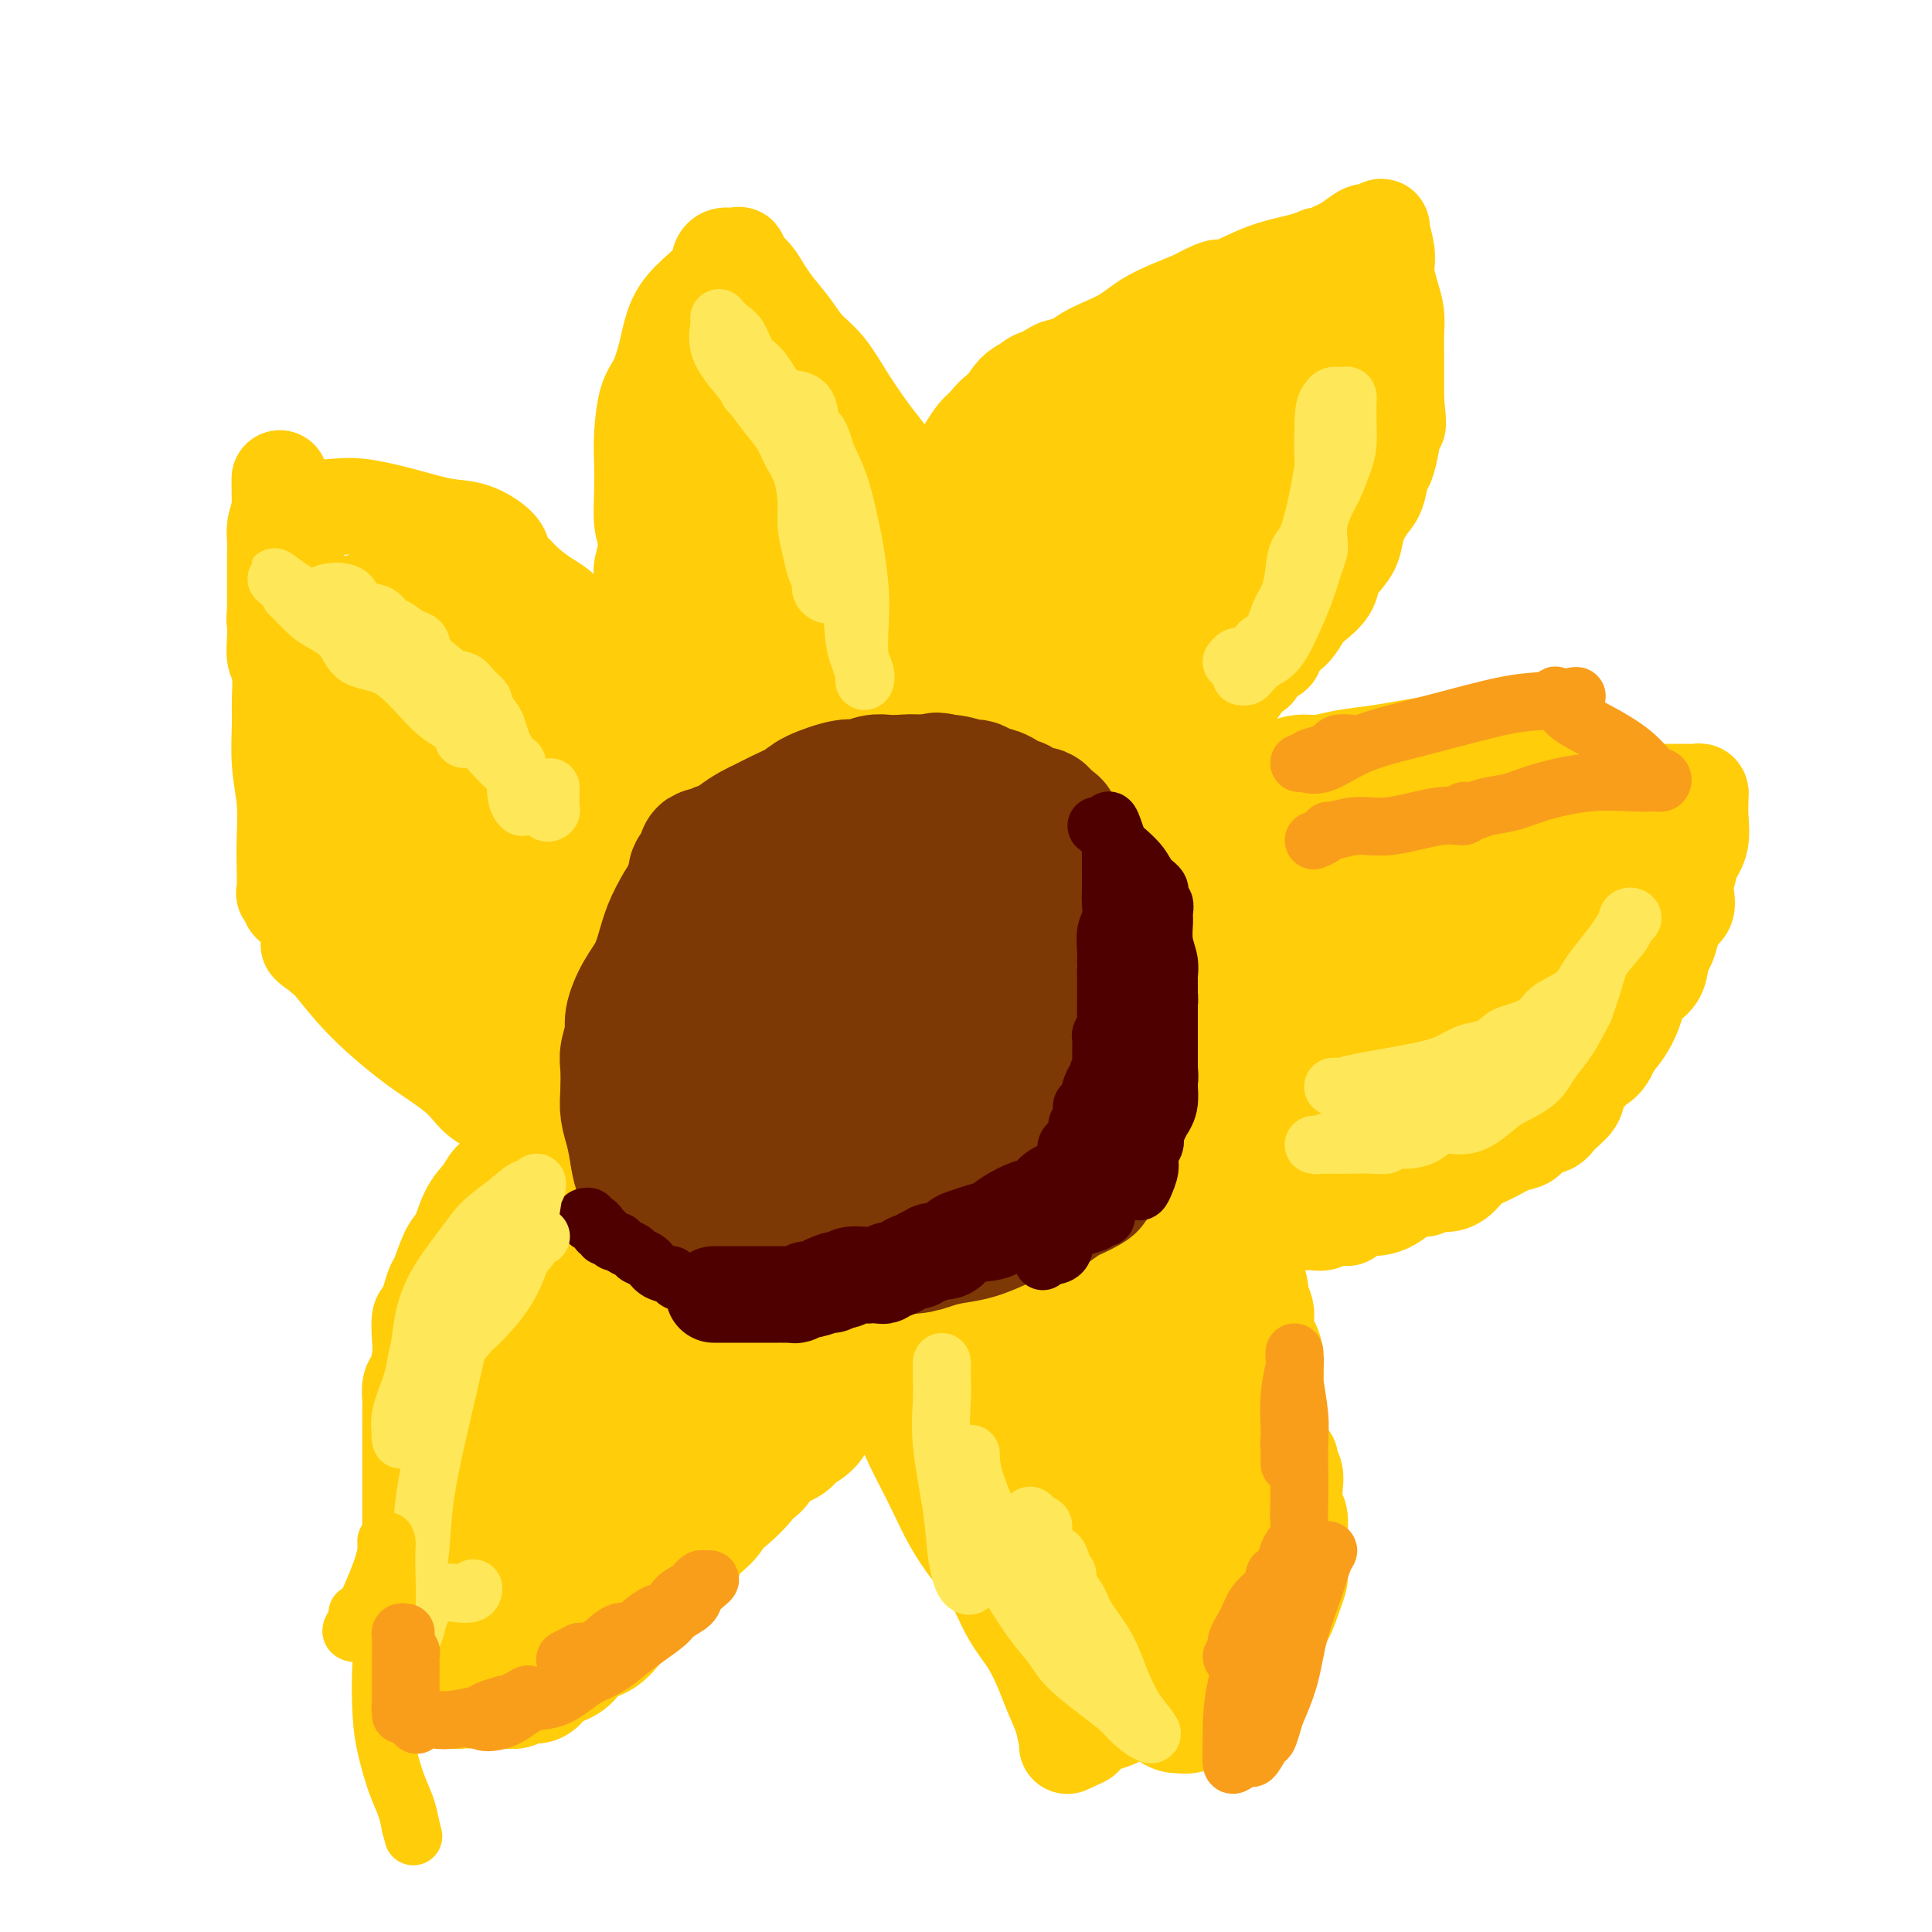 <svg viewBox='0 0 400 400' version='1.1' xmlns='http://www.w3.org/2000/svg' xmlns:xlink='http://www.w3.org/1999/xlink'><g fill='none' stroke='#7C3805' stroke-width='28' stroke-linecap='round' stroke-linejoin='round'><path d='M199,167c-0.539,0.082 -1.078,0.165 -1,0c0.078,-0.165 0.774,-0.577 0,-1c-0.774,-0.423 -3.016,-0.856 -5,-1c-1.984,-0.144 -3.708,0.000 -6,0c-2.292,-0.000 -5.151,-0.145 -7,0c-1.849,0.145 -2.686,0.581 -4,1c-1.314,0.419 -3.103,0.821 -4,1c-0.897,0.179 -0.902,0.135 -1,0c-0.098,-0.135 -0.289,-0.362 -1,0c-0.711,0.362 -1.943,1.312 -3,2c-1.057,0.688 -1.938,1.115 -3,2c-1.062,0.885 -2.306,2.229 -4,3c-1.694,0.771 -3.840,0.970 -5,2c-1.160,1.030 -1.334,2.892 -2,4c-0.666,1.108 -1.825,1.463 -3,3c-1.175,1.537 -2.368,4.256 -3,6c-0.632,1.744 -0.705,2.514 -1,4c-0.295,1.486 -0.811,3.689 -1,6c-0.189,2.311 -0.049,4.730 0,7c0.049,2.270 0.008,4.392 0,6c-0.008,1.608 0.017,2.703 0,4c-0.017,1.297 -0.076,2.798 0,4c0.076,1.202 0.289,2.106 1,3c0.711,0.894 1.922,1.779 3,3c1.078,1.221 2.022,2.777 3,4c0.978,1.223 1.989,2.111 3,3'/><path d='M155,233c2.043,2.632 2.149,2.713 3,3c0.851,0.287 2.446,0.780 4,2c1.554,1.220 3.065,3.168 4,4c0.935,0.832 1.292,0.549 2,1c0.708,0.451 1.765,1.637 3,2c1.235,0.363 2.648,-0.099 4,0c1.352,0.099 2.643,0.757 4,1c1.357,0.243 2.781,0.072 4,0c1.219,-0.072 2.234,-0.045 4,0c1.766,0.045 4.282,0.108 6,0c1.718,-0.108 2.637,-0.386 4,-1c1.363,-0.614 3.169,-1.563 5,-2c1.831,-0.437 3.689,-0.361 5,-1c1.311,-0.639 2.077,-1.992 3,-3c0.923,-1.008 2.003,-1.672 3,-2c0.997,-0.328 1.913,-0.321 3,-1c1.087,-0.679 2.347,-2.042 3,-3c0.653,-0.958 0.700,-1.509 1,-2c0.300,-0.491 0.855,-0.921 1,-2c0.145,-1.079 -0.119,-2.807 0,-4c0.119,-1.193 0.620,-1.852 1,-3c0.380,-1.148 0.638,-2.787 1,-4c0.362,-1.213 0.829,-2.002 1,-3c0.171,-0.998 0.046,-2.207 0,-3c-0.046,-0.793 -0.012,-1.170 0,-2c0.012,-0.830 0.003,-2.112 0,-3c-0.003,-0.888 -0.001,-1.382 0,-2c0.001,-0.618 0.000,-1.362 0,-2c-0.000,-0.638 -0.000,-1.172 0,-2c0.000,-0.828 0.000,-1.951 0,-3c-0.000,-1.049 -0.000,-2.025 0,-3'/><path d='M224,195c0.287,-6.099 -0.496,-4.345 -1,-4c-0.504,0.345 -0.729,-0.718 -1,-2c-0.271,-1.282 -0.588,-2.781 -1,-4c-0.412,-1.219 -0.918,-2.157 -1,-3c-0.082,-0.843 0.261,-1.591 0,-2c-0.261,-0.409 -1.125,-0.480 -2,-1c-0.875,-0.520 -1.762,-1.488 -2,-2c-0.238,-0.512 0.174,-0.567 0,-1c-0.174,-0.433 -0.935,-1.243 -2,-2c-1.065,-0.757 -2.434,-1.459 -3,-2c-0.566,-0.541 -0.329,-0.919 -1,-1c-0.671,-0.081 -2.249,0.136 -4,0c-1.751,-0.136 -3.673,-0.624 -5,-1c-1.327,-0.376 -2.057,-0.641 -3,-1c-0.943,-0.359 -2.099,-0.814 -3,-1c-0.901,-0.186 -1.547,-0.104 -2,0c-0.453,0.104 -0.712,0.228 -1,0c-0.288,-0.228 -0.606,-0.809 -1,-1c-0.394,-0.191 -0.865,0.009 -2,0c-1.135,-0.009 -2.934,-0.225 -4,0c-1.066,0.225 -1.399,0.893 -2,1c-0.601,0.107 -1.470,-0.346 -2,0c-0.530,0.346 -0.720,1.492 -2,2c-1.280,0.508 -3.650,0.379 -6,1c-2.350,0.621 -4.682,1.991 -6,3c-1.318,1.009 -1.624,1.656 -2,2c-0.376,0.344 -0.822,0.384 -1,1c-0.178,0.616 -0.089,1.808 0,3'/><path d='M164,180c-0.464,1.636 -0.124,2.726 0,4c0.124,1.274 0.034,2.731 0,4c-0.034,1.269 -0.011,2.349 0,3c0.011,0.651 0.009,0.873 0,2c-0.009,1.127 -0.027,3.158 0,4c0.027,0.842 0.098,0.497 0,1c-0.098,0.503 -0.364,1.856 0,3c0.364,1.144 1.358,2.078 2,3c0.642,0.922 0.932,1.831 1,3c0.068,1.169 -0.085,2.597 0,4c0.085,1.403 0.407,2.782 1,4c0.593,1.218 1.458,2.276 2,3c0.542,0.724 0.762,1.112 1,2c0.238,0.888 0.495,2.274 1,3c0.505,0.726 1.257,0.792 2,1c0.743,0.208 1.478,0.558 2,1c0.522,0.442 0.833,0.977 2,1c1.167,0.023 3.190,-0.464 5,-1c1.810,-0.536 3.406,-1.120 5,-2c1.594,-0.880 3.188,-2.057 4,-3c0.812,-0.943 0.844,-1.654 1,-3c0.156,-1.346 0.436,-3.329 1,-5c0.564,-1.671 1.413,-3.030 2,-5c0.587,-1.970 0.914,-4.550 1,-7c0.086,-2.450 -0.068,-4.771 0,-7c0.068,-2.229 0.356,-4.366 0,-6c-0.356,-1.634 -1.358,-2.764 -2,-4c-0.642,-1.236 -0.925,-2.579 -1,-3c-0.075,-0.421 0.057,0.079 0,0c-0.057,-0.079 -0.302,-0.737 -1,-1c-0.698,-0.263 -1.849,-0.132 -3,0'/><path d='M190,179c-1.824,-1.386 -2.883,-0.849 -4,0c-1.117,0.849 -2.293,2.012 -4,3c-1.707,0.988 -3.946,1.800 -6,3c-2.054,1.200 -3.922,2.787 -5,4c-1.078,1.213 -1.366,2.052 -2,4c-0.634,1.948 -1.614,5.007 -2,7c-0.386,1.993 -0.176,2.922 0,4c0.176,1.078 0.320,2.306 1,4c0.680,1.694 1.898,3.855 3,6c1.102,2.145 2.090,4.273 3,6c0.910,1.727 1.744,3.051 3,5c1.256,1.949 2.935,4.521 4,6c1.065,1.479 1.518,1.866 2,2c0.482,0.134 0.995,0.017 1,0c0.005,-0.017 -0.496,0.068 0,0c0.496,-0.068 1.990,-0.289 3,-1c1.010,-0.711 1.534,-1.912 2,-3c0.466,-1.088 0.872,-2.065 1,-3c0.128,-0.935 -0.021,-1.830 0,-3c0.021,-1.170 0.211,-2.617 0,-4c-0.211,-1.383 -0.825,-2.702 -1,-4c-0.175,-1.298 0.089,-2.575 0,-4c-0.089,-1.425 -0.532,-2.997 -1,-4c-0.468,-1.003 -0.962,-1.435 -1,-2c-0.038,-0.565 0.378,-1.262 0,-2c-0.378,-0.738 -1.552,-1.518 -2,-2c-0.448,-0.482 -0.172,-0.665 0,-1c0.172,-0.335 0.239,-0.821 0,-1c-0.239,-0.179 -0.782,-0.051 -1,0c-0.218,0.051 -0.109,0.026 0,0'/><path d='M184,199c-1.061,-4.230 -0.715,-1.305 -1,0c-0.285,1.305 -1.202,0.989 -2,2c-0.798,1.011 -1.477,3.348 -2,6c-0.523,2.652 -0.890,5.618 -1,8c-0.110,2.382 0.035,4.181 0,6c-0.035,1.819 -0.252,3.659 0,5c0.252,1.341 0.971,2.184 2,3c1.029,0.816 2.366,1.605 3,2c0.634,0.395 0.565,0.397 2,0c1.435,-0.397 4.374,-1.192 6,-2c1.626,-0.808 1.938,-1.629 3,-3c1.062,-1.371 2.872,-3.290 4,-5c1.128,-1.710 1.572,-3.209 2,-5c0.428,-1.791 0.840,-3.873 1,-5c0.160,-1.127 0.067,-1.299 0,-1c-0.067,0.299 -0.109,1.070 0,1c0.109,-0.070 0.369,-0.982 0,0c-0.369,0.982 -1.367,3.857 -2,6c-0.633,2.143 -0.902,3.554 -1,5c-0.098,1.446 -0.026,2.928 0,4c0.026,1.072 0.008,1.735 0,2c-0.008,0.265 -0.004,0.133 0,0'/></g>
<g fill='none' stroke='#FFCD0A' stroke-width='12' stroke-linecap='round' stroke-linejoin='round'><path d='M241,189c-0.013,-0.271 -0.026,-0.543 0,-1c0.026,-0.457 0.092,-1.100 0,-2c-0.092,-0.900 -0.340,-2.056 -1,-3c-0.660,-0.944 -1.731,-1.677 -2,-3c-0.269,-1.323 0.264,-3.237 0,-4c-0.264,-0.763 -1.323,-0.377 -2,-1c-0.677,-0.623 -0.970,-2.257 -1,-3c-0.030,-0.743 0.203,-0.595 0,-1c-0.203,-0.405 -0.842,-1.363 -1,-2c-0.158,-0.637 0.163,-0.955 0,-1c-0.163,-0.045 -0.812,0.181 -1,0c-0.188,-0.181 0.085,-0.768 0,-1c-0.085,-0.232 -0.529,-0.107 -1,0c-0.471,0.107 -0.968,0.198 -1,0c-0.032,-0.198 0.400,-0.683 0,-1c-0.400,-0.317 -1.632,-0.466 -2,-1c-0.368,-0.534 0.130,-1.452 0,-2c-0.130,-0.548 -0.886,-0.725 -2,-1c-1.114,-0.275 -2.586,-0.647 -3,-1c-0.414,-0.353 0.230,-0.686 0,-1c-0.230,-0.314 -1.332,-0.608 -2,-1c-0.668,-0.392 -0.900,-0.883 -1,-1c-0.100,-0.117 -0.068,0.140 0,0c0.068,-0.140 0.173,-0.678 0,-1c-0.173,-0.322 -0.624,-0.428 -1,-1c-0.376,-0.572 -0.677,-1.610 -1,-2c-0.323,-0.390 -0.667,-0.132 -1,0c-0.333,0.132 -0.656,0.139 -1,0c-0.344,-0.139 -0.708,-0.422 -1,-1c-0.292,-0.578 -0.512,-1.451 -1,-2c-0.488,-0.549 -1.244,-0.775 -2,-1'/><path d='M213,150c-3.383,-3.178 -1.341,-1.622 -1,-1c0.341,0.622 -1.021,0.311 -2,0c-0.979,-0.311 -1.576,-0.623 -2,-1c-0.424,-0.377 -0.675,-0.819 -1,-1c-0.325,-0.181 -0.725,-0.101 -1,0c-0.275,0.101 -0.425,0.223 -1,0c-0.575,-0.223 -1.575,-0.792 -2,-1c-0.425,-0.208 -0.275,-0.056 -1,0c-0.725,0.056 -2.323,0.015 -3,0c-0.677,-0.015 -0.432,-0.004 -1,0c-0.568,0.004 -1.949,0.001 -3,0c-1.051,-0.001 -1.771,-0.000 -2,0c-0.229,0.000 0.035,0.000 0,0c-0.035,-0.000 -0.367,-0.001 -1,0c-0.633,0.001 -1.567,0.003 -2,0c-0.433,-0.003 -0.367,-0.011 -1,0c-0.633,0.011 -1.966,0.041 -3,0c-1.034,-0.041 -1.768,-0.154 -2,0c-0.232,0.154 0.037,0.576 0,1c-0.037,0.424 -0.379,0.849 -1,1c-0.621,0.151 -1.521,0.027 -2,0c-0.479,-0.027 -0.537,0.045 -1,0c-0.463,-0.045 -1.331,-0.205 -2,0c-0.669,0.205 -1.139,0.776 -2,1c-0.861,0.224 -2.115,0.101 -3,0c-0.885,-0.101 -1.402,-0.182 -2,0c-0.598,0.182 -1.276,0.626 -2,1c-0.724,0.374 -1.492,0.678 -2,1c-0.508,0.322 -0.754,0.661 -1,1'/><path d='M166,152c-3.675,1.172 -2.862,1.102 -3,1c-0.138,-0.102 -1.226,-0.234 -2,0c-0.774,0.234 -1.236,0.836 -2,1c-0.764,0.164 -1.832,-0.111 -3,0c-1.168,0.111 -2.436,0.608 -3,1c-0.564,0.392 -0.423,0.680 -1,1c-0.577,0.320 -1.872,0.673 -3,1c-1.128,0.327 -2.089,0.626 -3,1c-0.911,0.374 -1.772,0.821 -2,1c-0.228,0.179 0.177,0.090 0,0c-0.177,-0.090 -0.935,-0.179 -1,0c-0.065,0.179 0.565,0.628 0,1c-0.565,0.372 -2.324,0.666 -3,1c-0.676,0.334 -0.267,0.708 0,1c0.267,0.292 0.394,0.504 0,1c-0.394,0.496 -1.309,1.277 -2,2c-0.691,0.723 -1.158,1.387 -2,2c-0.842,0.613 -2.058,1.176 -3,2c-0.942,0.824 -1.610,1.911 -2,3c-0.390,1.089 -0.503,2.182 -1,3c-0.497,0.818 -1.380,1.363 -2,2c-0.620,0.637 -0.977,1.366 -1,2c-0.023,0.634 0.288,1.173 0,2c-0.288,0.827 -1.176,1.943 -2,3c-0.824,1.057 -1.583,2.055 -2,3c-0.417,0.945 -0.490,1.836 -1,3c-0.510,1.164 -1.457,2.599 -2,4c-0.543,1.401 -0.682,2.767 -1,4c-0.318,1.233 -0.816,2.332 -1,3c-0.184,0.668 -0.052,0.905 0,1c0.052,0.095 0.026,0.047 0,0'/><path d='M118,202c-1.547,4.067 -0.415,1.735 0,1c0.415,-0.735 0.111,0.125 0,1c-0.111,0.875 -0.031,1.763 0,3c0.031,1.237 0.012,2.822 0,4c-0.012,1.178 -0.017,1.950 0,3c0.017,1.050 0.057,2.379 0,3c-0.057,0.621 -0.213,0.534 0,1c0.213,0.466 0.793,1.486 1,2c0.207,0.514 0.042,0.523 0,1c-0.042,0.477 0.039,1.421 0,2c-0.039,0.579 -0.199,0.791 0,1c0.199,0.209 0.757,0.415 1,1c0.243,0.585 0.173,1.548 0,2c-0.173,0.452 -0.447,0.391 0,1c0.447,0.609 1.615,1.887 2,3c0.385,1.113 -0.014,2.061 0,3c0.014,0.939 0.441,1.870 1,3c0.559,1.130 1.249,2.460 2,4c0.751,1.540 1.563,3.290 2,4c0.437,0.710 0.497,0.379 1,1c0.503,0.621 1.447,2.194 2,3c0.553,0.806 0.713,0.845 1,1c0.287,0.155 0.701,0.426 1,1c0.299,0.574 0.483,1.449 1,2c0.517,0.551 1.365,0.776 2,1c0.635,0.224 1.056,0.445 2,1c0.944,0.555 2.413,1.444 3,2c0.587,0.556 0.294,0.778 0,1'/><path d='M140,258c2.686,3.423 0.900,1.482 1,1c0.100,-0.482 2.085,0.495 3,1c0.915,0.505 0.761,0.538 1,1c0.239,0.462 0.872,1.353 2,2c1.128,0.647 2.752,1.051 4,1c1.248,-0.051 2.119,-0.556 4,0c1.881,0.556 4.773,2.172 7,3c2.227,0.828 3.788,0.867 5,1c1.212,0.133 2.076,0.361 4,1c1.924,0.639 4.910,1.688 7,2c2.090,0.312 3.285,-0.112 5,0c1.715,0.112 3.951,0.762 5,1c1.049,0.238 0.911,0.064 1,0c0.089,-0.064 0.403,-0.018 1,0c0.597,0.018 1.476,0.007 2,0c0.524,-0.007 0.693,-0.008 1,0c0.307,0.008 0.753,0.027 1,0c0.247,-0.027 0.297,-0.100 1,0c0.703,0.100 2.061,0.375 3,0c0.939,-0.375 1.459,-1.398 2,-2c0.541,-0.602 1.101,-0.784 2,-1c0.899,-0.216 2.135,-0.466 3,-1c0.865,-0.534 1.358,-1.350 2,-2c0.642,-0.650 1.433,-1.133 2,-2c0.567,-0.867 0.910,-2.119 2,-3c1.090,-0.881 2.927,-1.391 4,-2c1.073,-0.609 1.381,-1.318 2,-2c0.619,-0.682 1.547,-1.337 2,-2c0.453,-0.663 0.430,-1.332 1,-2c0.570,-0.668 1.734,-1.334 3,-2c1.266,-0.666 2.633,-1.333 4,-2'/><path d='M227,249c4.878,-4.189 2.573,-3.161 2,-3c-0.573,0.161 0.585,-0.544 1,-1c0.415,-0.456 0.087,-0.664 0,-1c-0.087,-0.336 0.068,-0.802 0,-1c-0.068,-0.198 -0.358,-0.129 0,-1c0.358,-0.871 1.363,-2.680 2,-4c0.637,-1.320 0.907,-2.149 1,-3c0.093,-0.851 0.011,-1.724 0,-3c-0.011,-1.276 0.050,-2.957 0,-4c-0.050,-1.043 -0.209,-1.449 0,-2c0.209,-0.551 0.787,-1.248 1,-2c0.213,-0.752 0.061,-1.559 0,-2c-0.061,-0.441 -0.030,-0.516 0,-1c0.030,-0.484 0.061,-1.376 0,-2c-0.061,-0.624 -0.212,-0.981 0,-2c0.212,-1.019 0.787,-2.699 1,-4c0.213,-1.301 0.065,-2.221 0,-3c-0.065,-0.779 -0.045,-1.417 0,-2c0.045,-0.583 0.117,-1.111 0,-2c-0.117,-0.889 -0.424,-2.139 0,-3c0.424,-0.861 1.578,-1.333 2,-2c0.422,-0.667 0.113,-1.529 0,-2c-0.113,-0.471 -0.030,-0.550 0,-1c0.030,-0.450 0.009,-1.271 0,-2c-0.009,-0.729 -0.004,-1.364 0,-2'/><path d='M237,194c0.635,-6.692 0.223,-2.920 0,-2c-0.223,0.920 -0.256,-1.010 0,-2c0.256,-0.990 0.801,-1.039 1,-1c0.199,0.039 0.053,0.165 0,0c-0.053,-0.165 -0.015,-0.622 0,-1c0.015,-0.378 0.005,-0.676 0,-1c-0.005,-0.324 -0.004,-0.675 0,-1c0.004,-0.325 0.011,-0.626 0,-1c-0.011,-0.374 -0.042,-0.821 0,-1c0.042,-0.179 0.156,-0.089 0,0c-0.156,0.089 -0.582,0.178 -1,0c-0.418,-0.178 -0.829,-0.624 -1,-1c-0.171,-0.376 -0.102,-0.682 0,-1c0.102,-0.318 0.239,-0.650 0,-1c-0.239,-0.350 -0.852,-0.720 -1,-1c-0.148,-0.280 0.171,-0.470 0,-1c-0.171,-0.530 -0.831,-1.399 -1,-2c-0.169,-0.601 0.152,-0.935 0,-1c-0.152,-0.065 -0.777,0.138 -1,0c-0.223,-0.138 -0.045,-0.615 0,-1c0.045,-0.385 -0.043,-0.676 0,-1c0.043,-0.324 0.219,-0.682 0,-1c-0.219,-0.318 -0.832,-0.596 -1,-1c-0.168,-0.404 0.110,-0.933 0,-1c-0.110,-0.067 -0.606,0.328 -1,0c-0.394,-0.328 -0.684,-1.379 -1,-2c-0.316,-0.621 -0.658,-0.810 -1,-1'/><path d='M229,168c-1.344,-2.654 -0.205,-1.290 0,-1c0.205,0.290 -0.523,-0.496 -1,-1c-0.477,-0.504 -0.702,-0.726 -1,-1c-0.298,-0.274 -0.668,-0.599 -1,-1c-0.332,-0.401 -0.627,-0.877 -1,-1c-0.373,-0.123 -0.826,0.109 -1,0c-0.174,-0.109 -0.070,-0.558 0,-1c0.070,-0.442 0.107,-0.878 0,-1c-0.107,-0.122 -0.356,0.071 -1,0c-0.644,-0.071 -1.682,-0.404 -2,-1c-0.318,-0.596 0.083,-1.455 0,-2c-0.083,-0.545 -0.651,-0.776 -1,-1c-0.349,-0.224 -0.478,-0.442 -1,-1c-0.522,-0.558 -1.436,-1.455 -2,-2c-0.564,-0.545 -0.779,-0.738 -1,-1c-0.221,-0.262 -0.448,-0.592 -1,-1c-0.552,-0.408 -1.429,-0.894 -2,-1c-0.571,-0.106 -0.837,0.168 -1,0c-0.163,-0.168 -0.224,-0.777 -1,-1c-0.776,-0.223 -2.268,-0.060 -3,0c-0.732,0.060 -0.705,0.015 -1,0c-0.295,-0.015 -0.912,-0.001 -2,0c-1.088,0.001 -2.646,-0.011 -3,0c-0.354,0.011 0.496,0.044 0,0c-0.496,-0.044 -2.340,-0.166 -3,0c-0.660,0.166 -0.138,0.619 -1,1c-0.862,0.381 -3.110,0.691 -4,1c-0.890,0.309 -0.424,0.619 -1,1c-0.576,0.381 -2.193,0.833 -3,1c-0.807,0.167 -0.802,0.048 -1,0c-0.198,-0.048 -0.599,-0.024 -1,0'/><path d='M188,154c-2.297,0.879 -2.541,1.077 -3,1c-0.459,-0.077 -1.135,-0.429 -2,0c-0.865,0.429 -1.920,1.640 -3,2c-1.080,0.360 -2.185,-0.130 -3,0c-0.815,0.130 -1.339,0.880 -2,1c-0.661,0.120 -1.458,-0.388 -3,0c-1.542,0.388 -3.829,1.673 -5,2c-1.171,0.327 -1.226,-0.306 -2,0c-0.774,0.306 -2.269,1.549 -3,2c-0.731,0.451 -0.699,0.110 -1,0c-0.301,-0.110 -0.934,0.011 -1,0c-0.066,-0.011 0.434,-0.154 0,0c-0.434,0.154 -1.803,0.605 -3,1c-1.197,0.395 -2.223,0.732 -3,1c-0.777,0.268 -1.306,0.466 -2,1c-0.694,0.534 -1.551,1.405 -2,2c-0.449,0.595 -0.488,0.915 -1,1c-0.512,0.085 -1.498,-0.066 -2,0c-0.502,0.066 -0.520,0.349 -1,1c-0.480,0.651 -1.422,1.671 -2,2c-0.578,0.329 -0.793,-0.034 -1,0c-0.207,0.034 -0.405,0.465 -1,1c-0.595,0.535 -1.586,1.174 -2,2c-0.414,0.826 -0.253,1.840 0,2c0.253,0.160 0.596,-0.532 0,0c-0.596,0.532 -2.131,2.288 -3,3c-0.869,0.712 -1.073,0.379 -1,1c0.073,0.621 0.422,2.198 0,3c-0.422,0.802 -1.613,0.831 -2,1c-0.387,0.169 0.032,0.477 0,1c-0.032,0.523 -0.516,1.262 -1,2'/><path d='M133,187c-2.329,3.354 -1.150,2.238 -1,2c0.150,-0.238 -0.728,0.402 -1,1c-0.272,0.598 0.063,1.154 0,2c-0.063,0.846 -0.525,1.984 -1,3c-0.475,1.016 -0.965,1.911 -1,3c-0.035,1.089 0.383,2.372 0,3c-0.383,0.628 -1.567,0.603 -2,1c-0.433,0.397 -0.116,1.218 0,2c0.116,0.782 0.031,1.524 0,2c-0.031,0.476 -0.008,0.686 0,1c0.008,0.314 0.002,0.732 0,1c-0.002,0.268 -0.001,0.385 0,1c0.001,0.615 0.000,1.726 0,2c-0.000,0.274 -0.000,-0.289 0,0c0.000,0.289 0.000,1.430 0,2c-0.000,0.570 -0.000,0.568 0,1c0.000,0.432 0.000,1.298 0,2c-0.000,0.702 -0.000,1.239 0,2c0.000,0.761 0.000,1.747 0,2c-0.000,0.253 -0.001,-0.227 0,0c0.001,0.227 0.003,1.159 0,2c-0.003,0.841 -0.012,1.590 0,2c0.012,0.410 0.046,0.481 0,1c-0.046,0.519 -0.171,1.486 0,2c0.171,0.514 0.637,0.574 1,1c0.363,0.426 0.623,1.217 1,2c0.377,0.783 0.871,1.557 1,2c0.129,0.443 -0.106,0.555 0,1c0.106,0.445 0.553,1.222 1,2'/><path d='M131,235c0.792,1.963 0.772,1.869 1,2c0.228,0.131 0.705,0.486 1,1c0.295,0.514 0.408,1.185 1,2c0.592,0.815 1.664,1.772 2,2c0.336,0.228 -0.064,-0.275 0,0c0.064,0.275 0.591,1.328 1,2c0.409,0.672 0.698,0.964 1,1c0.302,0.036 0.617,-0.182 1,0c0.383,0.182 0.835,0.766 1,1c0.165,0.234 0.042,0.118 0,0c-0.042,-0.118 -0.003,-0.239 0,0c0.003,0.239 -0.029,0.839 0,1c0.029,0.161 0.120,-0.115 0,0c-0.120,0.115 -0.452,0.622 0,1c0.452,0.378 1.687,0.626 2,1c0.313,0.374 -0.296,0.872 0,1c0.296,0.128 1.496,-0.116 2,0c0.504,0.116 0.311,0.590 1,1c0.689,0.410 2.260,0.755 3,1c0.740,0.245 0.650,0.391 1,1c0.350,0.609 1.139,1.683 2,2c0.861,0.317 1.793,-0.122 2,0c0.207,0.122 -0.310,0.803 0,1c0.310,0.197 1.449,-0.092 2,0c0.551,0.092 0.515,0.563 1,1c0.485,0.437 1.491,0.839 2,1c0.509,0.161 0.522,0.082 1,0c0.478,-0.082 1.422,-0.166 2,0c0.578,0.166 0.789,0.583 1,1'/><path d='M162,259c3.211,1.563 1.240,0.471 1,0c-0.240,-0.471 1.253,-0.322 2,0c0.747,0.322 0.750,0.818 1,1c0.250,0.182 0.749,0.049 1,0c0.251,-0.049 0.256,-0.013 1,0c0.744,0.013 2.227,0.002 3,0c0.773,-0.002 0.836,0.003 1,0c0.164,-0.003 0.429,-0.015 1,0c0.571,0.015 1.448,0.056 2,0c0.552,-0.056 0.778,-0.211 1,0c0.222,0.211 0.441,0.786 1,1c0.559,0.214 1.459,0.065 2,0c0.541,-0.065 0.724,-0.045 1,0c0.276,0.045 0.647,0.117 1,0c0.353,-0.117 0.689,-0.423 1,0c0.311,0.423 0.598,1.577 1,2c0.402,0.423 0.919,0.117 1,0c0.081,-0.117 -0.274,-0.045 0,0c0.274,0.045 1.176,0.065 2,0c0.824,-0.065 1.571,-0.214 2,0c0.429,0.214 0.541,0.789 1,1c0.459,0.211 1.264,0.056 2,0c0.736,-0.056 1.401,-0.015 2,0c0.599,0.015 1.131,0.004 2,0c0.869,-0.004 2.074,-0.001 3,0c0.926,0.001 1.574,0.000 2,0c0.426,-0.000 0.630,-0.000 1,0c0.370,0.000 0.907,0.000 1,0c0.093,-0.000 -0.259,-0.000 0,0c0.259,0.000 1.130,0.000 2,0'/><path d='M204,264c6.693,0.781 2.425,0.235 1,0c-1.425,-0.235 -0.008,-0.157 1,0c1.008,0.157 1.607,0.394 2,0c0.393,-0.394 0.580,-1.420 1,-2c0.420,-0.580 1.072,-0.714 2,-1c0.928,-0.286 2.133,-0.725 3,-1c0.867,-0.275 1.398,-0.385 2,-1c0.602,-0.615 1.275,-1.734 2,-2c0.725,-0.266 1.503,0.321 2,0c0.497,-0.321 0.714,-1.551 1,-2c0.286,-0.449 0.640,-0.116 1,0c0.360,0.116 0.727,0.017 1,0c0.273,-0.017 0.452,0.048 1,0c0.548,-0.048 1.467,-0.209 2,-1c0.533,-0.791 0.682,-2.213 1,-3c0.318,-0.787 0.805,-0.939 1,-1c0.195,-0.061 0.097,-0.030 0,0'/></g>
<g fill='none' stroke='#FFCD0A' stroke-width='20' stroke-linecap='round' stroke-linejoin='round'><path d='M202,145c-0.296,-0.031 -0.593,-0.062 -1,0c-0.407,0.062 -0.925,0.218 -1,0c-0.075,-0.218 0.292,-0.811 0,-1c-0.292,-0.189 -1.244,0.026 -2,0c-0.756,-0.026 -1.314,-0.292 -2,-1c-0.686,-0.708 -1.498,-1.858 -2,-3c-0.502,-1.142 -0.695,-2.275 -1,-3c-0.305,-0.725 -0.723,-1.042 -1,-2c-0.277,-0.958 -0.414,-2.555 -1,-4c-0.586,-1.445 -1.621,-2.736 -2,-4c-0.379,-1.264 -0.103,-2.502 0,-4c0.103,-1.498 0.034,-3.257 0,-4c-0.034,-0.743 -0.031,-0.470 0,-1c0.031,-0.530 0.090,-1.862 0,-3c-0.090,-1.138 -0.330,-2.083 0,-3c0.330,-0.917 1.229,-1.806 2,-3c0.771,-1.194 1.414,-2.694 2,-4c0.586,-1.306 1.115,-2.418 2,-4c0.885,-1.582 2.124,-3.634 3,-5c0.876,-1.366 1.387,-2.046 2,-3c0.613,-0.954 1.329,-2.182 2,-3c0.671,-0.818 1.298,-1.226 2,-2c0.702,-0.774 1.478,-1.914 3,-3c1.522,-1.086 3.789,-2.117 6,-3c2.211,-0.883 4.366,-1.618 6,-3c1.634,-1.382 2.747,-3.412 5,-5c2.253,-1.588 5.645,-2.735 8,-4c2.355,-1.265 3.673,-2.647 6,-4c2.327,-1.353 5.664,-2.676 9,-4'/><path d='M247,62c7.206,-3.858 5.221,-2.004 6,-2c0.779,0.004 4.322,-1.841 7,-3c2.678,-1.159 4.490,-1.630 6,-2c1.510,-0.370 2.719,-0.638 4,-1c1.281,-0.362 2.635,-0.817 3,-1c0.365,-0.183 -0.260,-0.094 0,0c0.260,0.094 1.406,0.193 2,0c0.594,-0.193 0.635,-0.677 1,-1c0.365,-0.323 1.054,-0.484 2,-1c0.946,-0.516 2.149,-1.388 3,-2c0.851,-0.612 1.351,-0.966 2,-1c0.649,-0.034 1.445,0.252 2,0c0.555,-0.252 0.867,-1.042 1,-1c0.133,0.042 0.088,0.916 0,1c-0.088,0.084 -0.217,-0.621 0,0c0.217,0.621 0.780,2.567 1,4c0.220,1.433 0.097,2.353 0,3c-0.097,0.647 -0.170,1.021 0,2c0.170,0.979 0.581,2.561 1,4c0.419,1.439 0.844,2.734 1,4c0.156,1.266 0.042,2.504 0,4c-0.042,1.496 -0.011,3.249 0,5c0.011,1.751 0.003,3.500 0,5c-0.003,1.500 -0.002,2.750 0,4'/><path d='M289,83c0.667,6.365 0.334,4.776 0,5c-0.334,0.224 -0.670,2.261 -1,4c-0.330,1.739 -0.656,3.182 -1,4c-0.344,0.818 -0.707,1.013 -1,2c-0.293,0.987 -0.515,2.767 -1,4c-0.485,1.233 -1.233,1.919 -2,3c-0.767,1.081 -1.551,2.557 -2,4c-0.449,1.443 -0.561,2.852 -1,4c-0.439,1.148 -1.205,2.034 -2,3c-0.795,0.966 -1.619,2.011 -2,3c-0.381,0.989 -0.320,1.922 -1,3c-0.680,1.078 -2.100,2.300 -3,3c-0.900,0.700 -1.280,0.879 -2,2c-0.720,1.121 -1.781,3.183 -3,4c-1.219,0.817 -2.598,0.390 -3,1c-0.402,0.610 0.173,2.256 0,3c-0.173,0.744 -1.093,0.585 -2,1c-0.907,0.415 -1.801,1.405 -2,2c-0.199,0.595 0.298,0.794 0,1c-0.298,0.206 -1.390,0.419 -2,1c-0.610,0.581 -0.737,1.531 -1,2c-0.263,0.469 -0.661,0.459 -1,1c-0.339,0.541 -0.620,1.635 -1,2c-0.380,0.365 -0.860,0.003 -1,0c-0.140,-0.003 0.060,0.355 0,1c-0.060,0.645 -0.380,1.577 -1,2c-0.620,0.423 -1.539,0.337 -2,1c-0.461,0.663 -0.464,2.075 -1,3c-0.536,0.925 -1.606,1.365 -2,2c-0.394,0.635 -0.113,1.467 0,2c0.113,0.533 0.056,0.766 0,1'/><path d='M248,157c-5.187,7.055 -2.155,2.693 -1,1c1.155,-1.693 0.431,-0.716 0,0c-0.431,0.716 -0.570,1.172 -1,2c-0.430,0.828 -1.151,2.030 -2,3c-0.849,0.970 -1.827,1.709 -3,3c-1.173,1.291 -2.542,3.133 -3,4c-0.458,0.867 -0.005,0.758 0,1c0.005,0.242 -0.437,0.837 0,1c0.437,0.163 1.753,-0.104 4,-1c2.247,-0.896 5.426,-2.421 8,-4c2.574,-1.579 4.543,-3.210 6,-4c1.457,-0.790 2.400,-0.737 3,-1c0.600,-0.263 0.855,-0.840 1,-1c0.145,-0.160 0.180,0.097 1,0c0.820,-0.097 2.424,-0.547 3,-1c0.576,-0.453 0.125,-0.909 0,-1c-0.125,-0.091 0.075,0.183 1,0c0.925,-0.183 2.573,-0.823 4,-1c1.427,-0.177 2.631,0.107 4,0c1.369,-0.107 2.903,-0.606 5,-1c2.097,-0.394 4.757,-0.683 7,-1c2.243,-0.317 4.069,-0.662 6,-1c1.931,-0.338 3.965,-0.669 6,-1'/><path d='M297,154c5.332,-0.623 4.662,-0.182 5,0c0.338,0.182 1.683,0.105 3,0c1.317,-0.105 2.607,-0.239 3,0c0.393,0.239 -0.112,0.851 0,1c0.112,0.149 0.840,-0.166 1,0c0.160,0.166 -0.248,0.813 0,1c0.248,0.187 1.153,-0.087 2,0c0.847,0.087 1.635,0.534 2,1c0.365,0.466 0.307,0.951 1,1c0.693,0.049 2.136,-0.338 3,0c0.864,0.338 1.147,1.401 2,2c0.853,0.599 2.275,0.735 4,1c1.725,0.265 3.753,0.659 5,1c1.247,0.341 1.713,0.627 3,1c1.287,0.373 3.394,0.832 5,1c1.606,0.168 2.710,0.045 4,0c1.290,-0.045 2.766,-0.013 4,0c1.234,0.013 2.225,0.007 3,0c0.775,-0.007 1.332,-0.014 2,0c0.668,0.014 1.447,0.049 2,0c0.553,-0.049 0.882,-0.183 1,0c0.118,0.183 0.026,0.685 0,1c-0.026,0.315 0.014,0.445 0,1c-0.014,0.555 -0.081,1.534 0,3c0.081,1.466 0.309,3.419 0,5c-0.309,1.581 -1.154,2.791 -2,4'/><path d='M350,178c-0.373,2.932 -0.807,3.264 -1,4c-0.193,0.736 -0.146,1.878 0,3c0.146,1.122 0.389,2.224 0,3c-0.389,0.776 -1.412,1.226 -2,2c-0.588,0.774 -0.742,1.871 -1,3c-0.258,1.129 -0.621,2.289 -1,3c-0.379,0.711 -0.776,0.974 -1,2c-0.224,1.026 -0.277,2.816 -1,4c-0.723,1.184 -2.118,1.761 -3,3c-0.882,1.239 -1.253,3.140 -2,5c-0.747,1.860 -1.872,3.680 -3,5c-1.128,1.320 -2.260,2.139 -3,3c-0.740,0.861 -1.089,1.765 -2,3c-0.911,1.235 -2.383,2.802 -3,4c-0.617,1.198 -0.377,2.027 -1,3c-0.623,0.973 -2.109,2.091 -3,3c-0.891,0.909 -1.189,1.608 -2,2c-0.811,0.392 -2.136,0.475 -3,1c-0.864,0.525 -1.267,1.491 -2,2c-0.733,0.509 -1.798,0.561 -3,1c-1.202,0.439 -2.543,1.265 -4,2c-1.457,0.735 -3.031,1.378 -4,2c-0.969,0.622 -1.333,1.224 -2,2c-0.667,0.776 -1.638,1.727 -3,2c-1.362,0.273 -3.116,-0.130 -4,0c-0.884,0.130 -0.897,0.795 -1,1c-0.103,0.205 -0.296,-0.050 -1,0c-0.704,0.050 -1.921,0.405 -3,1c-1.079,0.595 -2.021,1.429 -3,2c-0.979,0.571 -1.994,0.877 -3,1c-1.006,0.123 -2.003,0.061 -3,0'/><path d='M282,250c-3.429,1.222 -3.001,1.777 -3,2c0.001,0.223 -0.423,0.112 -1,0c-0.577,-0.112 -1.306,-0.226 -2,0c-0.694,0.226 -1.352,0.793 -2,1c-0.648,0.207 -1.288,0.056 -2,0c-0.712,-0.056 -1.498,-0.015 -2,0c-0.502,0.015 -0.720,0.004 -1,0c-0.280,-0.004 -0.623,-0.001 -1,0c-0.377,0.001 -0.788,0.001 -2,0c-1.212,-0.001 -3.224,-0.003 -5,0c-1.776,0.003 -3.314,0.011 -5,0c-1.686,-0.011 -3.520,-0.040 -5,0c-1.480,0.040 -2.607,0.151 -3,0c-0.393,-0.151 -0.053,-0.562 0,-1c0.053,-0.438 -0.180,-0.902 0,-1c0.180,-0.098 0.772,0.170 1,0c0.228,-0.170 0.092,-0.777 0,-1c-0.092,-0.223 -0.140,-0.060 -1,0c-0.860,0.060 -2.531,0.017 -5,0c-2.469,-0.017 -5.734,-0.009 -9,0'/><path d='M234,250c-6.344,-0.071 -3.202,1.253 -2,2c1.202,0.747 0.466,0.917 0,1c-0.466,0.083 -0.662,0.080 0,1c0.662,0.920 2.183,2.763 4,5c1.817,2.237 3.929,4.868 6,7c2.071,2.132 4.101,3.765 6,6c1.899,2.235 3.668,5.073 5,7c1.332,1.927 2.227,2.942 3,4c0.773,1.058 1.424,2.160 2,4c0.576,1.840 1.078,4.418 2,6c0.922,1.582 2.263,2.166 3,3c0.737,0.834 0.868,1.917 1,3'/><path d='M264,299c1.933,3.118 2.766,2.912 3,3c0.234,0.088 -0.130,0.469 0,1c0.130,0.531 0.753,1.213 1,2c0.247,0.787 0.119,1.679 0,3c-0.119,1.321 -0.228,3.071 0,4c0.228,0.929 0.794,1.035 1,2c0.206,0.965 0.053,2.787 0,4c-0.053,1.213 -0.006,1.816 0,3c0.006,1.184 -0.030,2.948 0,4c0.030,1.052 0.126,1.391 0,2c-0.126,0.609 -0.474,1.490 -1,3c-0.526,1.510 -1.231,3.651 -2,5c-0.769,1.349 -1.601,1.905 -2,3c-0.399,1.095 -0.366,2.727 -1,4c-0.634,1.273 -1.936,2.187 -3,3c-1.064,0.813 -1.892,1.526 -3,2c-1.108,0.474 -2.497,0.708 -4,1c-1.503,0.292 -3.119,0.641 -4,1c-0.881,0.359 -1.027,0.726 -2,1c-0.973,0.274 -2.774,0.455 -4,1c-1.226,0.545 -1.878,1.456 -3,2c-1.122,0.544 -2.714,0.723 -4,1c-1.286,0.277 -2.268,0.652 -3,1c-0.732,0.348 -1.216,0.671 -2,1c-0.784,0.329 -1.870,0.666 -3,1c-1.130,0.334 -2.304,0.667 -3,1c-0.696,0.333 -0.913,0.667 -1,1c-0.087,0.333 -0.043,0.667 0,1'/><path d='M224,360c-5.985,2.781 -1.448,0.734 0,0c1.448,-0.734 -0.192,-0.156 -1,0c-0.808,0.156 -0.782,-0.112 -1,0c-0.218,0.112 -0.679,0.604 -1,0c-0.321,-0.604 -0.500,-2.303 -1,-4c-0.500,-1.697 -1.319,-3.391 -2,-5c-0.681,-1.609 -1.224,-3.131 -2,-5c-0.776,-1.869 -1.786,-4.084 -3,-6c-1.214,-1.916 -2.631,-3.532 -4,-6c-1.369,-2.468 -2.688,-5.787 -4,-8c-1.312,-2.213 -2.617,-3.319 -4,-5c-1.383,-1.681 -2.846,-3.938 -4,-6c-1.154,-2.062 -2.001,-3.930 -3,-6c-0.999,-2.070 -2.150,-4.343 -3,-6c-0.850,-1.657 -1.397,-2.696 -2,-4c-0.603,-1.304 -1.261,-2.871 -2,-4c-0.739,-1.129 -1.560,-1.821 -2,-3c-0.440,-1.179 -0.499,-2.846 -1,-4c-0.501,-1.154 -1.444,-1.794 -2,-3c-0.556,-1.206 -0.727,-2.979 -1,-4c-0.273,-1.021 -0.650,-1.292 -1,-2c-0.350,-0.708 -0.675,-1.854 -1,-3'/><path d='M179,276c-6.515,-13.659 -1.802,-5.806 0,-3c1.802,2.806 0.694,0.565 0,-1c-0.694,-1.565 -0.973,-2.455 -1,-3c-0.027,-0.545 0.197,-0.746 0,-1c-0.197,-0.254 -0.817,-0.559 -1,-1c-0.183,-0.441 0.069,-1.016 0,-1c-0.069,0.016 -0.460,0.622 -1,1c-0.540,0.378 -1.229,0.526 -2,1c-0.771,0.474 -1.625,1.274 -2,2c-0.375,0.726 -0.272,1.377 -1,2c-0.728,0.623 -2.289,1.218 -3,2c-0.711,0.782 -0.573,1.752 -1,3c-0.427,1.248 -1.420,2.775 -2,4c-0.580,1.225 -0.746,2.148 -1,3c-0.254,0.852 -0.597,1.635 -1,2c-0.403,0.365 -0.868,0.313 -1,1c-0.132,0.687 0.068,2.112 0,3c-0.068,0.888 -0.403,1.239 -1,2c-0.597,0.761 -1.456,1.932 -2,3c-0.544,1.068 -0.772,2.034 -1,3'/><path d='M158,298c-1.677,4.051 -0.870,2.180 -1,2c-0.130,-0.180 -1.197,1.332 -2,3c-0.803,1.668 -1.341,3.490 -2,5c-0.659,1.510 -1.439,2.706 -2,4c-0.561,1.294 -0.901,2.685 -2,4c-1.099,1.315 -2.956,2.555 -4,4c-1.044,1.445 -1.277,3.097 -2,4c-0.723,0.903 -1.938,1.058 -3,2c-1.062,0.942 -1.971,2.670 -3,4c-1.029,1.330 -2.178,2.261 -3,3c-0.822,0.739 -1.315,1.285 -2,2c-0.685,0.715 -1.560,1.599 -2,2c-0.440,0.401 -0.443,0.320 -1,1c-0.557,0.680 -1.668,2.122 -3,3c-1.332,0.878 -2.885,1.192 -4,2c-1.115,0.808 -1.793,2.110 -3,3c-1.207,0.890 -2.941,1.367 -4,2c-1.059,0.633 -1.441,1.424 -2,2c-0.559,0.576 -1.296,0.939 -2,1c-0.704,0.061 -1.376,-0.180 -2,0c-0.624,0.180 -1.202,0.781 -2,1c-0.798,0.219 -1.817,0.055 -3,0c-1.183,-0.055 -2.529,0.000 -4,0c-1.471,-0.000 -3.065,-0.055 -4,0c-0.935,0.055 -1.211,0.221 -2,0c-0.789,-0.221 -2.092,-0.829 -3,-1c-0.908,-0.171 -1.420,0.095 -2,0c-0.580,-0.095 -1.228,-0.551 -2,-1c-0.772,-0.449 -1.669,-0.890 -2,-1c-0.331,-0.110 -0.094,0.111 0,0c0.094,-0.111 0.047,-0.556 0,-1'/><path d='M85,348c-2.939,-0.877 -0.788,-1.068 0,-1c0.788,0.068 0.211,0.395 0,0c-0.211,-0.395 -0.057,-1.510 0,-3c0.057,-1.490 0.015,-3.353 0,-5c-0.015,-1.647 -0.004,-3.078 0,-5c0.004,-1.922 0.001,-4.333 0,-6c-0.001,-1.667 -0.000,-2.588 0,-4c0.000,-1.412 0.000,-3.314 0,-5c-0.000,-1.686 -0.000,-3.156 0,-5c0.000,-1.844 0.000,-4.062 0,-6c-0.000,-1.938 -0.000,-3.597 0,-5c0.000,-1.403 0.000,-2.549 0,-4c-0.000,-1.451 -0.001,-3.208 0,-4c0.001,-0.792 0.003,-0.619 0,-1c-0.003,-0.381 -0.011,-1.315 0,-2c0.011,-0.685 0.042,-1.119 0,-2c-0.042,-0.881 -0.156,-2.209 0,-3c0.156,-0.791 0.581,-1.047 1,-2c0.419,-0.953 0.833,-2.604 1,-4c0.167,-1.396 0.086,-2.539 0,-4c-0.086,-1.461 -0.179,-3.242 0,-4c0.179,-0.758 0.628,-0.493 1,-1c0.372,-0.507 0.666,-1.785 1,-3c0.334,-1.215 0.708,-2.365 1,-3c0.292,-0.635 0.504,-0.753 1,-2c0.496,-1.247 1.277,-3.623 2,-5c0.723,-1.377 1.387,-1.755 2,-3c0.613,-1.245 1.175,-3.356 2,-5c0.825,-1.644 1.912,-2.822 3,-4'/><path d='M100,247c2.401,-4.354 1.904,-2.238 2,-2c0.096,0.238 0.786,-1.403 2,-3c1.214,-1.597 2.953,-3.149 4,-4c1.047,-0.851 1.402,-1.002 2,-1c0.598,0.002 1.439,0.155 2,0c0.561,-0.155 0.843,-0.619 1,-1c0.157,-0.381 0.190,-0.680 0,-1c-0.190,-0.320 -0.602,-0.660 0,-1c0.602,-0.340 2.219,-0.680 3,-1c0.781,-0.320 0.727,-0.621 1,-1c0.273,-0.379 0.872,-0.836 1,-1c0.128,-0.164 -0.216,-0.034 -1,0c-0.784,0.034 -2.007,-0.027 -3,0c-0.993,0.027 -1.754,0.143 -3,0c-1.246,-0.143 -2.976,-0.544 -5,-1c-2.024,-0.456 -4.343,-0.965 -6,-2c-1.657,-1.035 -2.654,-2.596 -4,-4c-1.346,-1.404 -3.043,-2.653 -5,-4c-1.957,-1.347 -4.174,-2.794 -7,-5c-2.826,-2.206 -6.261,-5.171 -9,-8c-2.739,-2.829 -4.783,-5.523 -6,-7c-1.217,-1.477 -1.609,-1.739 -2,-2'/><path d='M67,198c-5.363,-4.650 -2.272,-1.276 -1,-1c1.272,0.276 0.724,-2.547 0,-4c-0.724,-1.453 -1.623,-1.538 -2,-2c-0.377,-0.462 -0.230,-1.302 -1,-2c-0.770,-0.698 -2.455,-1.256 -3,-2c-0.545,-0.744 0.050,-1.676 0,-2c-0.050,-0.324 -0.744,-0.040 -1,0c-0.256,0.040 -0.072,-0.162 0,-1c0.072,-0.838 0.034,-2.310 0,-4c-0.034,-1.690 -0.062,-3.597 0,-6c0.062,-2.403 0.214,-5.302 0,-8c-0.214,-2.698 -0.793,-5.197 -1,-8c-0.207,-2.803 -0.041,-5.911 0,-8c0.041,-2.089 -0.041,-3.159 0,-5c0.041,-1.841 0.207,-4.452 0,-6c-0.207,-1.548 -0.788,-2.031 -1,-3c-0.212,-0.969 -0.057,-2.422 0,-4c0.057,-1.578 0.015,-3.279 0,-5c-0.015,-1.721 -0.005,-3.461 0,-5c0.005,-1.539 0.004,-2.876 0,-4c-0.004,-1.124 -0.011,-2.033 0,-3c0.011,-0.967 0.042,-1.991 0,-3c-0.042,-1.009 -0.155,-2.003 0,-3c0.155,-0.997 0.577,-1.999 1,-3'/><path d='M58,106c-0.142,-12.520 0.002,-4.820 0,-2c-0.002,2.820 -0.151,0.759 0,0c0.151,-0.759 0.601,-0.217 1,0c0.399,0.217 0.745,0.109 1,0c0.255,-0.109 0.417,-0.220 1,0c0.583,0.220 1.586,0.770 3,1c1.414,0.230 3.241,0.140 5,0c1.759,-0.140 3.452,-0.329 6,0c2.548,0.329 5.951,1.178 9,2c3.049,0.822 5.746,1.617 8,2c2.254,0.383 4.067,0.354 6,1c1.933,0.646 3.988,1.968 5,3c1.012,1.032 0.983,1.774 1,2c0.017,0.226 0.079,-0.063 0,0c-0.079,0.063 -0.301,0.479 0,1c0.301,0.521 1.124,1.148 2,2c0.876,0.852 1.803,1.929 3,3c1.197,1.071 2.663,2.137 4,3c1.337,0.863 2.543,1.523 4,3c1.457,1.477 3.164,3.772 5,5c1.836,1.228 3.801,1.391 5,2c1.199,0.609 1.630,1.664 2,2c0.370,0.336 0.677,-0.047 1,0c0.323,0.047 0.661,0.523 1,1'/><path d='M131,137c5.230,4.623 1.806,2.682 1,2c-0.806,-0.682 1.006,-0.103 2,1c0.994,1.103 1.170,2.731 2,4c0.830,1.269 2.313,2.179 3,3c0.687,0.821 0.576,1.554 1,2c0.424,0.446 1.381,0.606 2,1c0.619,0.394 0.898,1.023 1,1c0.102,-0.023 0.028,-0.699 0,-1c-0.028,-0.301 -0.008,-0.229 0,-1c0.008,-0.771 0.004,-2.386 0,-4'/><path d='M143,145c0.180,-1.321 0.130,-2.123 0,-3c-0.130,-0.877 -0.339,-1.829 -1,-3c-0.661,-1.171 -1.773,-2.561 -2,-4c-0.227,-1.439 0.433,-2.928 0,-5c-0.433,-2.072 -1.958,-4.727 -3,-7c-1.042,-2.273 -1.599,-4.165 -2,-6c-0.401,-1.835 -0.644,-3.615 -1,-5c-0.356,-1.385 -0.825,-2.377 -1,-4c-0.175,-1.623 -0.055,-3.878 0,-6c0.055,-2.122 0.045,-4.112 0,-6c-0.045,-1.888 -0.127,-3.673 0,-6c0.127,-2.327 0.462,-5.196 1,-7c0.538,-1.804 1.279,-2.545 2,-4c0.721,-1.455 1.422,-3.626 2,-6c0.578,-2.374 1.034,-4.951 2,-7c0.966,-2.049 2.444,-3.568 4,-5c1.556,-1.432 3.190,-2.776 4,-4c0.810,-1.224 0.795,-2.328 1,-3c0.205,-0.672 0.629,-0.914 1,-1c0.371,-0.086 0.690,-0.017 1,0c0.310,0.017 0.611,-0.018 1,0c0.389,0.018 0.867,0.091 1,0c0.133,-0.091 -0.078,-0.345 0,0c0.078,0.345 0.443,1.288 1,2c0.557,0.712 1.304,1.192 2,2c0.696,0.808 1.342,1.945 2,3c0.658,1.055 1.329,2.027 2,3'/><path d='M160,63c2.013,2.482 3.046,3.686 4,5c0.954,1.314 1.830,2.739 3,4c1.170,1.261 2.634,2.359 4,4c1.366,1.641 2.635,3.825 4,6c1.365,2.175 2.826,4.341 4,6c1.174,1.659 2.062,2.809 3,4c0.938,1.191 1.926,2.421 3,4c1.074,1.579 2.235,3.508 3,5c0.765,1.492 1.135,2.547 2,4c0.865,1.453 2.225,3.302 3,4c0.775,0.698 0.963,0.244 1,1c0.037,0.756 -0.078,2.722 0,4c0.078,1.278 0.349,1.870 1,3c0.651,1.130 1.681,2.799 2,4c0.319,1.201 -0.072,1.933 0,3c0.072,1.067 0.608,2.468 1,4c0.392,1.532 0.641,3.194 1,4c0.359,0.806 0.827,0.755 1,1c0.173,0.245 0.049,0.784 0,1c-0.049,0.216 -0.025,0.108 0,0'/></g>
<g fill='none' stroke='#FFCD0A' stroke-width='28' stroke-linecap='round' stroke-linejoin='round'><path d='M282,67c0.259,-0.000 0.519,-0.000 0,0c-0.519,0.000 -1.815,0.000 -3,0c-1.185,-0.000 -2.259,-0.001 -3,0c-0.741,0.001 -1.150,0.004 -3,0c-1.850,-0.004 -5.141,-0.015 -8,0c-2.859,0.015 -5.284,0.054 -8,1c-2.716,0.946 -5.722,2.797 -10,4c-4.278,1.203 -9.828,1.759 -14,3c-4.172,1.241 -6.967,3.169 -9,4c-2.033,0.831 -3.303,0.566 -4,1c-0.697,0.434 -0.820,1.567 -1,2c-0.180,0.433 -0.418,0.164 -1,0c-0.582,-0.164 -1.508,-0.224 -2,0c-0.492,0.224 -0.552,0.733 -1,1c-0.448,0.267 -1.286,0.292 -2,1c-0.714,0.708 -1.305,2.097 -2,3c-0.695,0.903 -1.495,1.318 -2,2c-0.505,0.682 -0.716,1.629 -1,3c-0.284,1.371 -0.640,3.164 -1,4c-0.360,0.836 -0.723,0.715 -1,2c-0.277,1.285 -0.466,3.977 -1,6c-0.534,2.023 -1.411,3.376 -2,5c-0.589,1.624 -0.890,3.518 -1,5c-0.110,1.482 -0.030,2.553 0,4c0.030,1.447 0.008,3.271 0,4c-0.008,0.729 -0.004,0.365 0,0'/><path d='M202,122c-0.590,4.369 1.435,-1.208 4,-4c2.565,-2.792 5.670,-2.800 9,-4c3.330,-1.200 6.887,-3.593 11,-6c4.113,-2.407 8.783,-4.827 13,-8c4.217,-3.173 7.980,-7.100 12,-10c4.020,-2.900 8.298,-4.774 11,-6c2.702,-1.226 3.827,-1.805 4,-2c0.173,-0.195 -0.606,-0.007 -1,1c-0.394,1.007 -0.403,2.833 -2,5c-1.597,2.167 -4.782,4.674 -7,8c-2.218,3.326 -3.469,7.470 -5,11c-1.531,3.530 -3.343,6.445 -5,9c-1.657,2.555 -3.161,4.749 -4,7c-0.839,2.251 -1.015,4.560 -1,5c0.015,0.440 0.222,-0.988 0,-1c-0.222,-0.012 -0.872,1.392 0,0c0.872,-1.392 3.265,-5.579 6,-9c2.735,-3.421 5.813,-6.075 9,-9c3.187,-2.925 6.482,-6.121 8,-8c1.518,-1.879 1.259,-2.439 1,-3'/><path d='M265,98c3.969,-4.357 1.890,-0.250 0,3c-1.890,3.250 -3.591,5.644 -5,8c-1.409,2.356 -2.528,4.675 -4,7c-1.472,2.325 -3.299,4.655 -5,7c-1.701,2.345 -3.277,4.705 -5,7c-1.723,2.295 -3.595,4.527 -5,6c-1.405,1.473 -2.343,2.189 -3,3c-0.657,0.811 -1.031,1.719 -2,2c-0.969,0.281 -2.532,-0.066 -3,0c-0.468,0.066 0.159,0.543 0,1c-0.159,0.457 -1.104,0.894 -2,1c-0.896,0.106 -1.742,-0.119 -2,0c-0.258,0.119 0.072,0.584 0,1c-0.072,0.416 -0.546,0.785 -1,1c-0.454,0.215 -0.889,0.276 -1,0c-0.111,-0.276 0.102,-0.889 0,-1c-0.102,-0.111 -0.520,0.279 -1,0c-0.480,-0.279 -1.024,-1.229 -2,-2c-0.976,-0.771 -2.385,-1.364 -3,-2c-0.615,-0.636 -0.435,-1.316 -1,-2c-0.565,-0.684 -1.875,-1.374 -3,-2c-1.125,-0.626 -2.064,-1.188 -3,-2c-0.936,-0.812 -1.867,-1.872 -3,-3c-1.133,-1.128 -2.466,-2.322 -4,-3c-1.534,-0.678 -3.267,-0.839 -5,-1'/><path d='M202,127c-4.928,-3.220 -4.250,-2.271 -4,-2c0.250,0.271 0.070,-0.137 0,0c-0.070,0.137 -0.031,0.819 0,1c0.031,0.181 0.053,-0.140 0,1c-0.053,1.140 -0.182,3.740 0,6c0.182,2.260 0.674,4.181 2,7c1.326,2.819 3.487,6.535 6,9c2.513,2.465 5.379,3.680 8,5c2.621,1.320 4.996,2.746 7,4c2.004,1.254 3.637,2.337 5,3c1.363,0.663 2.456,0.908 3,1c0.544,0.092 0.538,0.031 1,0c0.462,-0.031 1.392,-0.034 2,0c0.608,0.034 0.895,0.103 1,0c0.105,-0.103 0.028,-0.380 0,-1c-0.028,-0.620 -0.007,-1.585 0,-2c0.007,-0.415 0.002,-0.282 0,-1c-0.002,-0.718 0.000,-2.287 0,-3c-0.000,-0.713 -0.003,-0.569 0,-1c0.003,-0.431 0.011,-1.435 0,-2c-0.011,-0.565 -0.041,-0.691 0,-1c0.041,-0.309 0.155,-0.803 0,-1c-0.155,-0.197 -0.577,-0.099 -1,0'/><path d='M232,150c-0.578,-1.617 -1.521,-1.160 -3,-1c-1.479,0.160 -3.492,0.024 -5,0c-1.508,-0.024 -2.509,0.062 -4,0c-1.491,-0.062 -3.470,-0.274 -5,0c-1.530,0.274 -2.609,1.035 -3,1c-0.391,-0.035 -0.094,-0.867 0,-1c0.094,-0.133 -0.015,0.432 0,0c0.015,-0.432 0.154,-1.861 0,-3c-0.154,-1.139 -0.602,-1.989 -1,-3c-0.398,-1.011 -0.745,-2.183 -1,-3c-0.255,-0.817 -0.416,-1.278 -1,-2c-0.584,-0.722 -1.590,-1.703 -2,-2c-0.410,-0.297 -0.224,0.092 -1,0c-0.776,-0.092 -2.514,-0.666 -4,-1c-1.486,-0.334 -2.720,-0.429 -4,-1c-1.280,-0.571 -2.606,-1.618 -4,-2c-1.394,-0.382 -2.856,-0.099 -5,0c-2.144,0.099 -4.970,0.013 -8,0c-3.030,-0.013 -6.264,0.048 -9,0c-2.736,-0.048 -4.975,-0.205 -7,0c-2.025,0.205 -3.835,0.770 -5,1c-1.165,0.230 -1.683,0.123 -2,0c-0.317,-0.123 -0.431,-0.264 -1,0c-0.569,0.264 -1.591,0.933 -2,1c-0.409,0.067 -0.204,-0.466 0,-1'/><path d='M155,133c-5.940,0.107 -1.291,-0.125 1,-1c2.291,-0.875 2.226,-2.394 3,-4c0.774,-1.606 2.389,-3.300 3,-5c0.611,-1.700 0.217,-3.407 0,-5c-0.217,-1.593 -0.259,-3.070 0,-4c0.259,-0.930 0.817,-1.311 1,-2c0.183,-0.689 -0.009,-1.686 0,-2c0.009,-0.314 0.221,0.054 0,0c-0.221,-0.054 -0.874,-0.529 -1,-1c-0.126,-0.471 0.276,-0.938 0,-2c-0.276,-1.062 -1.228,-2.718 -2,-4c-0.772,-1.282 -1.362,-2.190 -2,-4c-0.638,-1.810 -1.323,-4.521 -2,-6c-0.677,-1.479 -1.344,-1.727 -2,-3c-0.656,-1.273 -1.300,-3.570 -2,-5c-0.700,-1.430 -1.456,-1.991 -2,-3c-0.544,-1.009 -0.877,-2.464 -1,-3c-0.123,-0.536 -0.035,-0.153 0,0c0.035,0.153 0.018,0.077 0,0'/><path d='M149,79c-2.132,-4.672 -0.463,-0.852 0,1c0.463,1.852 -0.281,1.737 -1,3c-0.719,1.263 -1.415,3.905 -2,6c-0.585,2.095 -1.060,3.645 -2,6c-0.940,2.355 -2.343,5.517 -3,8c-0.657,2.483 -0.566,4.289 -1,6c-0.434,1.711 -1.394,3.329 -2,5c-0.606,1.671 -0.859,3.396 -1,4c-0.141,0.604 -0.169,0.088 0,0c0.169,-0.088 0.535,0.252 1,0c0.465,-0.252 1.030,-1.096 2,-2c0.970,-0.904 2.344,-1.868 4,-3c1.656,-1.132 3.595,-2.432 5,-4c1.405,-1.568 2.276,-3.404 3,-5c0.724,-1.596 1.303,-2.951 2,-4c0.697,-1.049 1.514,-1.793 2,-2c0.486,-0.207 0.641,0.122 1,0c0.359,-0.122 0.921,-0.693 1,-1c0.079,-0.307 -0.327,-0.348 0,0c0.327,0.348 1.386,1.085 2,2c0.614,0.915 0.783,2.008 1,3c0.217,0.992 0.481,1.882 1,3c0.519,1.118 1.291,2.462 2,4c0.709,1.538 1.354,3.269 2,5'/><path d='M166,114c1.156,2.697 1.047,1.938 1,2c-0.047,0.062 -0.033,0.945 0,1c0.033,0.055 0.085,-0.720 0,-1c-0.085,-0.280 -0.309,-0.067 0,-1c0.309,-0.933 1.149,-3.011 2,-5c0.851,-1.989 1.713,-3.889 2,-5c0.287,-1.111 0.000,-1.433 0,-1c-0.000,0.433 0.286,1.621 0,3c-0.286,1.379 -1.146,2.951 -2,5c-0.854,2.049 -1.703,4.577 -3,7c-1.297,2.423 -3.042,4.740 -4,7c-0.958,2.260 -1.130,4.463 -2,6c-0.870,1.537 -2.437,2.409 -4,4c-1.563,1.591 -3.120,3.900 -5,6c-1.880,2.100 -4.082,3.991 -6,6c-1.918,2.009 -3.553,4.138 -5,6c-1.447,1.862 -2.705,3.458 -4,5c-1.295,1.542 -2.625,3.029 -4,4c-1.375,0.971 -2.794,1.426 -4,2c-1.206,0.574 -2.200,1.267 -3,2c-0.800,0.733 -1.408,1.505 -2,2c-0.592,0.495 -1.169,0.713 -2,1c-0.831,0.287 -1.915,0.644 -3,1'/><path d='M118,171c-3.035,1.578 -3.622,1.522 -4,2c-0.378,0.478 -0.548,1.488 -1,2c-0.452,0.512 -1.188,0.524 -2,1c-0.812,0.476 -1.701,1.414 -2,2c-0.299,0.586 -0.007,0.818 0,1c0.007,0.182 -0.272,0.312 -1,1c-0.728,0.688 -1.906,1.933 -3,3c-1.094,1.067 -2.105,1.958 -3,3c-0.895,1.042 -1.676,2.237 -2,3c-0.324,0.763 -0.192,1.093 0,1c0.192,-0.093 0.444,-0.609 0,0c-0.444,0.609 -1.583,2.345 -2,4c-0.417,1.655 -0.112,3.231 0,5c0.112,1.769 0.030,3.732 0,5c-0.030,1.268 -0.008,1.840 0,2c0.008,0.160 0.002,-0.091 0,0c-0.002,0.091 -0.001,0.525 0,1c0.001,0.475 0.000,0.993 0,1c-0.000,0.007 -0.000,-0.496 0,-1'/><path d='M98,207c-0.298,2.655 -0.042,0.293 0,-2c0.042,-2.293 -0.130,-4.518 0,-7c0.130,-2.482 0.562,-5.220 1,-9c0.438,-3.780 0.881,-8.602 1,-13c0.119,-4.398 -0.086,-8.370 0,-11c0.086,-2.630 0.464,-3.916 0,-5c-0.464,-1.084 -1.771,-1.967 -2,-2c-0.229,-0.033 0.621,0.783 1,2c0.379,1.217 0.287,2.835 0,5c-0.287,2.165 -0.771,4.878 -1,8c-0.229,3.122 -0.205,6.653 0,10c0.205,3.347 0.591,6.509 1,9c0.409,2.491 0.842,4.311 1,6c0.158,1.689 0.043,3.248 0,4c-0.043,0.752 -0.012,0.698 0,1c0.012,0.302 0.007,0.959 0,1c-0.007,0.041 -0.014,-0.534 0,-1c0.014,-0.466 0.051,-0.824 0,-2c-0.051,-1.176 -0.189,-3.171 0,-5c0.189,-1.829 0.705,-3.492 2,-7c1.295,-3.508 3.370,-8.859 5,-13c1.630,-4.141 2.815,-7.070 4,-10'/><path d='M111,166c2.150,-7.187 2.026,-7.156 2,-8c-0.026,-0.844 0.046,-2.563 0,-4c-0.046,-1.437 -0.208,-2.591 0,-3c0.208,-0.409 0.788,-0.071 1,0c0.212,0.071 0.058,-0.124 0,1c-0.058,1.124 -0.020,3.566 0,6c0.020,2.434 0.021,4.859 0,8c-0.021,3.141 -0.064,6.996 0,10c0.064,3.004 0.234,5.155 0,8c-0.234,2.845 -0.871,6.384 -1,9c-0.129,2.616 0.250,4.309 0,6c-0.250,1.691 -1.129,3.381 -2,5c-0.871,1.619 -1.733,3.165 -2,5c-0.267,1.835 0.061,3.957 0,5c-0.061,1.043 -0.512,1.008 -1,1c-0.488,-0.008 -1.013,0.013 -1,0c0.013,-0.013 0.564,-0.058 0,-1c-0.564,-0.942 -2.242,-2.780 -3,-5c-0.758,-2.220 -0.595,-4.822 -1,-7c-0.405,-2.178 -1.378,-3.933 -2,-6c-0.622,-2.067 -0.892,-4.448 -1,-7c-0.108,-2.552 -0.054,-5.276 0,-8'/><path d='M100,181c-0.619,-5.832 -0.166,-6.413 0,-8c0.166,-1.587 0.044,-4.179 0,-6c-0.044,-1.821 -0.012,-2.872 0,-4c0.012,-1.128 0.004,-2.333 0,-3c-0.004,-0.667 -0.004,-0.797 0,-1c0.004,-0.203 0.012,-0.477 0,-1c-0.012,-0.523 -0.046,-1.293 0,-2c0.046,-0.707 0.171,-1.352 0,-2c-0.171,-0.648 -0.637,-1.298 -1,-2c-0.363,-0.702 -0.621,-1.456 -1,-2c-0.379,-0.544 -0.878,-0.878 -1,-1c-0.122,-0.122 0.132,-0.032 0,0c-0.132,0.032 -0.651,0.007 -1,0c-0.349,-0.007 -0.528,0.003 -1,0c-0.472,-0.003 -1.235,-0.019 -2,0c-0.765,0.019 -1.530,0.072 -2,0c-0.470,-0.072 -0.645,-0.270 -1,0c-0.355,0.270 -0.889,1.008 -3,3c-2.111,1.992 -5.798,5.238 -9,8c-3.202,2.762 -5.920,5.039 -8,7c-2.080,1.961 -3.521,3.605 -4,5c-0.479,1.395 0.006,2.541 0,3c-0.006,0.459 -0.503,0.229 -1,0'/><path d='M65,175c-3.867,3.712 -1.036,-0.009 0,-2c1.036,-1.991 0.277,-2.254 0,-3c-0.277,-0.746 -0.073,-1.975 0,-3c0.073,-1.025 0.015,-1.844 0,-3c-0.015,-1.156 0.012,-2.647 0,-4c-0.012,-1.353 -0.062,-2.568 0,-4c0.062,-1.432 0.237,-3.081 0,-5c-0.237,-1.919 -0.888,-4.107 -1,-6c-0.112,-1.893 0.313,-3.492 0,-5c-0.313,-1.508 -1.363,-2.925 -2,-5c-0.637,-2.075 -0.861,-4.807 -1,-6c-0.139,-1.193 -0.194,-0.848 0,-1c0.194,-0.152 0.638,-0.801 1,-1c0.362,-0.199 0.640,0.053 1,0c0.360,-0.053 0.800,-0.410 1,0c0.200,0.410 0.161,1.587 0,2c-0.161,0.413 -0.444,0.060 0,1c0.444,0.940 1.615,3.172 3,6c1.385,2.828 2.984,6.252 4,9c1.016,2.748 1.448,4.822 2,7c0.552,2.178 1.222,4.462 2,6c0.778,1.538 1.662,2.330 2,4c0.338,1.670 0.129,4.219 0,7c-0.129,2.781 -0.180,5.795 0,9c0.180,3.205 0.590,6.603 1,10'/><path d='M78,188c0.032,4.870 -0.386,4.045 0,4c0.386,-0.045 1.578,0.692 2,1c0.422,0.308 0.075,0.189 0,0c-0.075,-0.189 0.124,-0.446 0,-1c-0.124,-0.554 -0.569,-1.404 -1,-3c-0.431,-1.596 -0.848,-3.939 -1,-7c-0.152,-3.061 -0.040,-6.840 0,-11c0.040,-4.160 0.007,-8.701 0,-13c-0.007,-4.299 0.012,-8.356 0,-12c-0.012,-3.644 -0.056,-6.874 0,-9c0.056,-2.126 0.211,-3.148 0,-4c-0.211,-0.852 -0.787,-1.534 -1,-2c-0.213,-0.466 -0.062,-0.717 0,-1c0.062,-0.283 0.034,-0.598 0,-1c-0.034,-0.402 -0.073,-0.892 0,-1c0.073,-0.108 0.257,0.167 1,0c0.743,-0.167 2.046,-0.777 3,-1c0.954,-0.223 1.561,-0.059 2,0c0.439,0.059 0.711,0.013 1,0c0.289,-0.013 0.595,0.006 1,0c0.405,-0.006 0.909,-0.037 2,0c1.091,0.037 2.767,0.141 4,0c1.233,-0.141 2.022,-0.528 3,0c0.978,0.528 2.146,1.970 3,3c0.854,1.030 1.394,1.647 2,2c0.606,0.353 1.279,0.441 2,1c0.721,0.559 1.492,1.588 2,2c0.508,0.412 0.754,0.206 1,0'/><path d='M104,135c1.730,1.233 1.055,0.316 1,0c-0.055,-0.316 0.510,-0.032 1,0c0.490,0.032 0.905,-0.188 1,0c0.095,0.188 -0.130,0.782 0,1c0.130,0.218 0.614,0.058 1,0c0.386,-0.058 0.676,-0.014 1,0c0.324,0.014 0.684,-0.002 1,0c0.316,0.002 0.588,0.022 1,0c0.412,-0.022 0.965,-0.086 2,0c1.035,0.086 2.553,0.323 4,0c1.447,-0.323 2.822,-1.204 5,-2c2.178,-0.796 5.159,-1.505 8,-2c2.841,-0.495 5.544,-0.774 9,-1c3.456,-0.226 7.666,-0.397 12,-1c4.334,-0.603 8.791,-1.637 13,-2c4.209,-0.363 8.171,-0.055 13,0c4.829,0.055 10.524,-0.144 16,0c5.476,0.144 10.734,0.631 15,1c4.266,0.369 7.539,0.621 10,1c2.461,0.379 4.109,0.886 5,1c0.891,0.114 1.026,-0.166 1,0c-0.026,0.166 -0.214,0.779 0,1c0.214,0.221 0.831,0.052 1,0c0.169,-0.052 -0.109,0.015 0,0c0.109,-0.015 0.606,-0.110 1,0c0.394,0.110 0.687,0.427 1,1c0.313,0.573 0.647,1.402 1,2c0.353,0.598 0.723,0.964 1,1c0.277,0.036 0.459,-0.260 1,0c0.541,0.260 1.440,1.074 2,2c0.560,0.926 0.780,1.963 1,3'/><path d='M233,141c1.615,2.212 0.652,2.743 1,4c0.348,1.257 2.007,3.240 3,5c0.993,1.760 1.322,3.296 2,5c0.678,1.704 1.706,3.574 3,5c1.294,1.426 2.854,2.408 4,3c1.146,0.592 1.878,0.794 2,1c0.122,0.206 -0.367,0.414 0,1c0.367,0.586 1.591,1.548 2,2c0.409,0.452 0.004,0.393 0,1c-0.004,0.607 0.394,1.879 1,3c0.606,1.121 1.420,2.090 2,3c0.580,0.910 0.926,1.759 1,3c0.074,1.241 -0.124,2.873 0,5c0.124,2.127 0.569,4.747 0,7c-0.569,2.253 -2.154,4.138 -3,7c-0.846,2.862 -0.954,6.699 -1,10c-0.046,3.301 -0.029,6.065 0,9c0.029,2.935 0.072,6.040 0,8c-0.072,1.960 -0.257,2.774 0,3c0.257,0.226 0.956,-0.136 1,0c0.044,0.136 -0.565,0.768 0,0c0.565,-0.768 2.306,-2.938 4,-5c1.694,-2.062 3.341,-4.018 5,-7c1.659,-2.982 3.329,-6.991 5,-11'/><path d='M265,203c3.531,-5.878 4.858,-9.073 6,-12c1.142,-2.927 2.098,-5.586 3,-8c0.902,-2.414 1.749,-4.581 2,-5c0.251,-0.419 -0.094,0.912 0,1c0.094,0.088 0.628,-1.067 0,1c-0.628,2.067 -2.417,7.357 -4,13c-1.583,5.643 -2.959,11.640 -4,17c-1.041,5.360 -1.745,10.082 -2,14c-0.255,3.918 -0.060,7.032 0,9c0.060,1.968 -0.017,2.790 0,3c0.017,0.210 0.126,-0.191 0,-1c-0.126,-0.809 -0.486,-2.025 0,-4c0.486,-1.975 1.819,-4.710 3,-8c1.181,-3.290 2.211,-7.137 4,-12c1.789,-4.863 4.338,-10.742 7,-16c2.662,-5.258 5.437,-9.894 7,-13c1.563,-3.106 1.913,-4.683 2,-5c0.087,-0.317 -0.090,0.626 0,1c0.090,0.374 0.447,0.178 0,2c-0.447,1.822 -1.699,5.664 -3,10c-1.301,4.336 -2.650,9.168 -4,14'/><path d='M282,204c-1.508,6.885 -1.777,10.596 -2,14c-0.223,3.404 -0.401,6.501 0,9c0.401,2.499 1.382,4.399 2,5c0.618,0.601 0.875,-0.098 1,0c0.125,0.098 0.119,0.992 1,0c0.881,-0.992 2.651,-3.870 5,-7c2.349,-3.130 5.278,-6.511 9,-10c3.722,-3.489 8.236,-7.086 13,-11c4.764,-3.914 9.778,-8.146 15,-12c5.222,-3.854 10.652,-7.330 14,-10c3.348,-2.670 4.614,-4.536 5,-5c0.386,-0.464 -0.108,0.472 -1,2c-0.892,1.528 -2.183,3.647 -3,6c-0.817,2.353 -1.160,4.941 -2,7c-0.840,2.059 -2.176,3.590 -3,6c-0.824,2.410 -1.135,5.701 -2,8c-0.865,2.299 -2.285,3.608 -3,5c-0.715,1.392 -0.724,2.868 -1,4c-0.276,1.132 -0.817,1.921 -1,2c-0.183,0.079 -0.007,-0.553 0,-1c0.007,-0.447 -0.156,-0.708 0,-2c0.156,-1.292 0.630,-3.614 1,-6c0.370,-2.386 0.635,-4.835 1,-8c0.365,-3.165 0.829,-7.044 1,-10c0.171,-2.956 0.049,-4.987 0,-6c-0.049,-1.013 -0.024,-1.006 0,-1'/><path d='M332,183c0.201,-4.583 -0.295,-0.040 -1,3c-0.705,3.040 -1.617,4.576 -3,7c-1.383,2.424 -3.236,5.736 -6,10c-2.764,4.264 -6.439,9.478 -9,14c-2.561,4.522 -4.009,8.351 -5,11c-0.991,2.649 -1.526,4.120 -2,5c-0.474,0.880 -0.888,1.171 -1,1c-0.112,-0.171 0.078,-0.802 0,-1c-0.078,-0.198 -0.424,0.037 0,-2c0.424,-2.037 1.616,-6.345 3,-10c1.384,-3.655 2.959,-6.656 4,-11c1.041,-4.344 1.548,-10.029 2,-14c0.452,-3.971 0.848,-6.226 1,-8c0.152,-1.774 0.058,-3.066 0,-4c-0.058,-0.934 -0.082,-1.511 0,-2c0.082,-0.489 0.269,-0.889 0,-1c-0.269,-0.111 -0.994,0.069 -1,0c-0.006,-0.069 0.705,-0.386 -1,1c-1.705,1.386 -5.828,4.475 -8,7c-2.172,2.525 -2.392,4.488 -3,6c-0.608,1.512 -1.602,2.575 -2,3c-0.398,0.425 -0.199,0.213 0,0'/><path d='M300,198c-2.519,2.679 -1.315,0.875 0,-1c1.315,-1.875 2.741,-3.823 4,-7c1.259,-3.177 2.350,-7.583 3,-11c0.650,-3.417 0.861,-5.845 1,-7c0.139,-1.155 0.208,-1.038 0,-1c-0.208,0.038 -0.694,-0.002 -1,0c-0.306,0.002 -0.433,0.048 -1,0c-0.567,-0.048 -1.575,-0.190 -2,0c-0.425,0.190 -0.267,0.712 0,1c0.267,0.288 0.643,0.344 0,1c-0.643,0.656 -2.304,1.914 -4,3c-1.696,1.086 -3.427,2.000 -5,3c-1.573,1.000 -2.988,2.087 -4,3c-1.012,0.913 -1.622,1.654 -2,2c-0.378,0.346 -0.524,0.298 -1,1c-0.476,0.702 -1.281,2.154 -2,3c-0.719,0.846 -1.351,1.085 -2,2c-0.649,0.915 -1.314,2.507 -2,4c-0.686,1.493 -1.392,2.889 -2,4c-0.608,1.111 -1.119,1.939 -2,3c-0.881,1.061 -2.131,2.355 -3,4c-0.869,1.645 -1.355,3.640 -2,5c-0.645,1.360 -1.447,2.085 -2,3c-0.553,0.915 -0.857,2.021 -1,3c-0.143,0.979 -0.125,1.830 -1,3c-0.875,1.170 -2.645,2.660 -4,4c-1.355,1.340 -2.297,2.530 -4,4c-1.703,1.470 -4.168,3.219 -6,5c-1.832,1.781 -3.032,3.595 -4,5c-0.968,1.405 -1.705,2.401 -2,3c-0.295,0.599 -0.147,0.799 0,1'/><path d='M249,241c-3.226,3.511 -1.293,1.290 0,1c1.293,-0.290 1.944,1.353 2,3c0.056,1.647 -0.483,3.299 0,5c0.483,1.701 1.990,3.450 3,6c1.010,2.550 1.525,5.902 2,8c0.475,2.098 0.912,2.944 1,4c0.088,1.056 -0.172,2.324 0,3c0.172,0.676 0.777,0.761 1,1c0.223,0.239 0.062,0.631 0,1c-0.062,0.369 -0.027,0.716 0,1c0.027,0.284 0.046,0.505 0,1c-0.046,0.495 -0.156,1.263 0,2c0.156,0.737 0.578,1.441 1,2c0.422,0.559 0.845,0.973 1,2c0.155,1.027 0.041,2.669 0,4c-0.041,1.331 -0.011,2.353 0,3c0.011,0.647 0.003,0.921 0,2c-0.003,1.079 -0.001,2.963 0,4c0.001,1.037 0.000,1.226 0,2c-0.000,0.774 -0.000,2.131 0,3c0.000,0.869 -0.000,1.248 0,2c0.000,0.752 0.000,1.877 0,3c-0.000,1.123 -0.001,2.242 0,3c0.001,0.758 0.002,1.153 0,2c-0.002,0.847 -0.008,2.145 0,3c0.008,0.855 0.031,1.268 0,2c-0.031,0.732 -0.116,1.785 0,3c0.116,1.215 0.433,2.594 0,4c-0.433,1.406 -1.617,2.840 -2,4c-0.383,1.160 0.033,2.046 0,3c-0.033,0.954 -0.517,1.977 -1,3'/><path d='M257,331c-0.686,8.307 -0.901,4.075 -1,3c-0.099,-1.075 -0.082,1.008 0,2c0.082,0.992 0.230,0.892 0,1c-0.230,0.108 -0.837,0.425 -1,1c-0.163,0.575 0.118,1.407 0,2c-0.118,0.593 -0.634,0.948 -1,1c-0.366,0.052 -0.583,-0.199 -1,0c-0.417,0.199 -1.033,0.848 -2,2c-0.967,1.152 -2.284,2.808 -3,4c-0.716,1.192 -0.831,1.921 -1,3c-0.169,1.079 -0.393,2.508 -1,3c-0.607,0.492 -1.598,0.045 -2,0c-0.402,-0.045 -0.215,0.311 0,0c0.215,-0.311 0.457,-1.289 0,-2c-0.457,-0.711 -1.614,-1.155 -2,-2c-0.386,-0.845 -0.000,-2.093 0,-3c0.000,-0.907 -0.385,-1.475 -1,-2c-0.615,-0.525 -1.462,-1.007 -2,-2c-0.538,-0.993 -0.769,-2.496 -1,-4'/><path d='M238,338c-1.594,-3.069 -1.580,-3.242 -2,-4c-0.420,-0.758 -1.274,-2.100 -2,-3c-0.726,-0.900 -1.325,-1.357 -2,-2c-0.675,-0.643 -1.428,-1.472 -2,-2c-0.572,-0.528 -0.964,-0.753 -1,-1c-0.036,-0.247 0.285,-0.515 0,-1c-0.285,-0.485 -1.176,-1.188 -2,-2c-0.824,-0.812 -1.583,-1.732 -2,-3c-0.417,-1.268 -0.493,-2.882 -1,-4c-0.507,-1.118 -1.445,-1.738 -2,-3c-0.555,-1.262 -0.727,-3.164 -1,-4c-0.273,-0.836 -0.646,-0.606 -1,-1c-0.354,-0.394 -0.687,-1.412 -1,-2c-0.313,-0.588 -0.605,-0.747 -1,-1c-0.395,-0.253 -0.894,-0.600 -1,-1c-0.106,-0.400 0.179,-0.855 0,-1c-0.179,-0.145 -0.822,0.018 -1,0c-0.178,-0.018 0.111,-0.217 0,-1c-0.111,-0.783 -0.621,-2.151 -1,-3c-0.379,-0.849 -0.628,-1.180 -1,-2c-0.372,-0.820 -0.868,-2.130 -1,-4c-0.132,-1.870 0.101,-4.302 0,-7c-0.101,-2.698 -0.537,-5.663 0,-8c0.537,-2.337 2.046,-4.046 3,-6c0.954,-1.954 1.352,-4.153 2,-6c0.648,-1.847 1.545,-3.340 2,-4c0.455,-0.660 0.469,-0.485 1,-1c0.531,-0.515 1.580,-1.718 2,-2c0.420,-0.282 0.210,0.359 0,1'/><path d='M223,260c1.801,-2.933 1.305,-1.264 1,1c-0.305,2.264 -0.418,5.123 0,7c0.418,1.877 1.366,2.770 2,5c0.634,2.230 0.954,5.796 1,9c0.046,3.204 -0.183,6.046 0,8c0.183,1.954 0.776,3.020 1,4c0.224,0.980 0.077,1.875 0,2c-0.077,0.125 -0.083,-0.521 0,-1c0.083,-0.479 0.257,-0.790 1,-2c0.743,-1.210 2.056,-3.319 4,-7c1.944,-3.681 4.521,-8.932 7,-13c2.479,-4.068 4.862,-6.951 6,-10c1.138,-3.049 1.032,-6.265 1,-8c-0.032,-1.735 0.010,-1.990 0,-2c-0.010,-0.010 -0.072,0.224 0,2c0.072,1.776 0.279,5.094 0,9c-0.279,3.906 -1.045,8.402 -2,13c-0.955,4.598 -2.098,9.299 -3,13c-0.902,3.701 -1.562,6.400 -2,10c-0.438,3.600 -0.653,8.099 -1,11c-0.347,2.901 -0.824,4.204 -1,5c-0.176,0.796 -0.050,1.085 0,1c0.050,-0.085 0.025,-0.542 0,-1'/><path d='M238,316c-1.310,8.809 -0.084,0.330 1,-4c1.084,-4.330 2.028,-4.512 3,-6c0.972,-1.488 1.973,-4.282 3,-7c1.027,-2.718 2.081,-5.362 3,-7c0.919,-1.638 1.702,-2.272 2,-3c0.298,-0.728 0.109,-1.552 0,-2c-0.109,-0.448 -0.140,-0.520 -1,0c-0.860,0.520 -2.551,1.632 -5,3c-2.449,1.368 -5.658,2.994 -8,4c-2.342,1.006 -3.818,1.394 -5,2c-1.182,0.606 -2.069,1.430 -3,2c-0.931,0.570 -1.907,0.885 -3,1c-1.093,0.115 -2.304,0.031 -3,0c-0.696,-0.031 -0.876,-0.007 -2,0c-1.124,0.007 -3.193,-0.003 -4,0c-0.807,0.003 -0.352,0.019 0,0c0.352,-0.019 0.600,-0.074 0,-1c-0.600,-0.926 -2.047,-2.723 -3,-4c-0.953,-1.277 -1.410,-2.033 -2,-3c-0.590,-0.967 -1.311,-2.144 -2,-3c-0.689,-0.856 -1.346,-1.391 -2,-2c-0.654,-0.609 -1.305,-1.293 -2,-2c-0.695,-0.707 -1.434,-1.437 -2,-2c-0.566,-0.563 -0.960,-0.959 -1,-1c-0.040,-0.041 0.274,0.274 0,0c-0.274,-0.274 -1.137,-1.137 -2,-2'/><path d='M200,279c-2.819,-3.260 -1.865,-1.409 -2,-1c-0.135,0.409 -1.359,-0.622 -2,-1c-0.641,-0.378 -0.700,-0.101 -1,0c-0.300,0.101 -0.840,0.027 -1,0c-0.160,-0.027 0.059,-0.007 0,0c-0.059,0.007 -0.396,0.002 -1,0c-0.604,-0.002 -1.476,-0.001 -2,0c-0.524,0.001 -0.700,0.000 -2,0c-1.300,-0.000 -3.724,-0.000 -5,0c-1.276,0.000 -1.402,0.001 -2,0c-0.598,-0.001 -1.666,-0.002 -2,0c-0.334,0.002 0.066,0.007 0,0c-0.066,-0.007 -0.598,-0.026 -1,0c-0.402,0.026 -0.674,0.097 -1,0c-0.326,-0.097 -0.706,-0.360 -1,0c-0.294,0.360 -0.503,1.345 -1,2c-0.497,0.655 -1.283,0.980 -2,2c-0.717,1.020 -1.365,2.735 -2,4c-0.635,1.265 -1.256,2.079 -2,3c-0.744,0.921 -1.612,1.948 -2,3c-0.388,1.052 -0.297,2.127 -1,3c-0.703,0.873 -2.201,1.542 -3,2c-0.799,0.458 -0.899,0.706 -1,1c-0.101,0.294 -0.202,0.636 -1,1c-0.798,0.364 -2.292,0.752 -3,1c-0.708,0.248 -0.631,0.357 -1,1c-0.369,0.643 -1.185,1.822 -2,3'/><path d='M156,303c-2.253,1.932 -2.386,2.263 -3,3c-0.614,0.737 -1.708,1.882 -3,3c-1.292,1.118 -2.782,2.210 -4,3c-1.218,0.790 -2.163,1.279 -3,2c-0.837,0.721 -1.567,1.674 -2,2c-0.433,0.326 -0.570,0.026 -1,0c-0.430,-0.026 -1.155,0.221 -2,1c-0.845,0.779 -1.811,2.088 -3,3c-1.189,0.912 -2.601,1.427 -4,2c-1.399,0.573 -2.786,1.203 -4,2c-1.214,0.797 -2.254,1.761 -3,2c-0.746,0.239 -1.197,-0.247 -2,0c-0.803,0.247 -1.956,1.228 -3,2c-1.044,0.772 -1.978,1.334 -3,2c-1.022,0.666 -2.131,1.434 -3,2c-0.869,0.566 -1.499,0.930 -2,1c-0.501,0.070 -0.873,-0.153 -1,0c-0.127,0.153 -0.009,0.682 -1,1c-0.991,0.318 -3.092,0.425 -4,1c-0.908,0.575 -0.625,1.618 -1,2c-0.375,0.382 -1.409,0.103 -2,0c-0.591,-0.103 -0.740,-0.029 -1,0c-0.260,0.029 -0.630,0.015 -1,0'/><path d='M100,337c-5.426,2.650 -1.493,0.774 0,-1c1.493,-1.774 0.544,-3.446 0,-5c-0.544,-1.554 -0.682,-2.989 -1,-5c-0.318,-2.011 -0.814,-4.599 -1,-7c-0.186,-2.401 -0.060,-4.614 0,-7c0.060,-2.386 0.054,-4.944 0,-7c-0.054,-2.056 -0.155,-3.610 0,-6c0.155,-2.390 0.566,-5.616 1,-8c0.434,-2.384 0.889,-3.926 1,-6c0.111,-2.074 -0.123,-4.681 0,-7c0.123,-2.319 0.602,-4.351 1,-6c0.398,-1.649 0.715,-2.914 1,-4c0.285,-1.086 0.539,-1.992 1,-4c0.461,-2.008 1.128,-5.116 2,-7c0.872,-1.884 1.949,-2.544 3,-4c1.051,-1.456 2.075,-3.710 3,-5c0.925,-1.290 1.750,-1.617 2,-2c0.250,-0.383 -0.076,-0.822 0,-1c0.076,-0.178 0.555,-0.094 1,0c0.445,0.094 0.855,0.199 1,0c0.145,-0.199 0.025,-0.702 0,0c-0.025,0.702 0.046,2.608 0,5c-0.046,2.392 -0.208,5.271 0,9c0.208,3.729 0.788,8.309 1,12c0.212,3.691 0.057,6.495 0,9c-0.057,2.505 -0.015,4.713 0,7c0.015,2.287 0.004,4.654 0,6c-0.004,1.346 -0.001,1.670 0,2c0.001,0.330 0.001,0.665 0,1'/><path d='M116,296c0.466,7.508 0.132,1.278 0,-1c-0.132,-2.278 -0.061,-0.604 0,-1c0.061,-0.396 0.111,-2.862 2,-7c1.889,-4.138 5.618,-9.949 9,-15c3.382,-5.051 6.417,-9.342 8,-13c1.583,-3.658 1.714,-6.684 2,-8c0.286,-1.316 0.728,-0.921 1,-1c0.272,-0.079 0.374,-0.630 0,0c-0.374,0.630 -1.225,2.443 -2,5c-0.775,2.557 -1.476,5.859 -3,10c-1.524,4.141 -3.872,9.121 -5,14c-1.128,4.879 -1.036,9.659 -1,13c0.036,3.341 0.018,5.245 0,7c-0.018,1.755 -0.035,3.361 0,4c0.035,0.639 0.121,0.312 0,0c-0.121,-0.312 -0.449,-0.609 0,-1c0.449,-0.391 1.676,-0.875 4,-3c2.324,-2.125 5.747,-5.889 8,-9c2.253,-3.111 3.337,-5.568 4,-7c0.663,-1.432 0.904,-1.838 1,-2c0.096,-0.162 0.048,-0.081 0,0'/><path d='M144,281c2.353,-3.220 -0.263,-0.269 -2,3c-1.737,3.269 -2.595,6.856 -4,10c-1.405,3.144 -3.358,5.845 -5,9c-1.642,3.155 -2.973,6.762 -4,9c-1.027,2.238 -1.749,3.105 -2,4c-0.251,0.895 -0.031,1.817 0,2c0.031,0.183 -0.128,-0.374 0,-2c0.128,-1.626 0.543,-4.320 2,-7c1.457,-2.680 3.956,-5.345 6,-9c2.044,-3.655 3.632,-8.299 5,-12c1.368,-3.701 2.517,-6.460 3,-8c0.483,-1.540 0.302,-1.863 0,-2c-0.302,-0.137 -0.723,-0.090 -1,0c-0.277,0.090 -0.408,0.221 -1,2c-0.592,1.779 -1.644,5.206 -3,8c-1.356,2.794 -3.016,4.954 -5,7c-1.984,2.046 -4.292,3.977 -6,6c-1.708,2.023 -2.815,4.137 -5,6c-2.185,1.863 -5.447,3.473 -9,6c-3.553,2.527 -7.397,5.969 -9,8c-1.603,2.031 -0.965,2.649 -1,3c-0.035,0.351 -0.741,0.434 -1,0c-0.259,-0.434 -0.070,-1.386 0,-2c0.070,-0.614 0.020,-0.890 0,-1c-0.020,-0.110 -0.010,-0.055 0,0'/></g>
<g fill='none' stroke='#D2711D' stroke-width='28' stroke-linecap='round' stroke-linejoin='round'><path d='M195,164c0.000,0.000 0.100,0.100 0.1,0.1'/></g>
<g fill='none' stroke='#7C3805' stroke-width='28' stroke-linecap='round' stroke-linejoin='round'><path d='M218,171c-0.319,-0.024 -0.638,-0.048 -1,0c-0.362,0.048 -0.768,0.168 -1,0c-0.232,-0.168 -0.292,-0.622 -1,-1c-0.708,-0.378 -2.065,-0.679 -3,-1c-0.935,-0.321 -1.448,-0.663 -2,-1c-0.552,-0.337 -1.144,-0.669 -2,-1c-0.856,-0.331 -1.975,-0.662 -3,-1c-1.025,-0.338 -1.955,-0.683 -3,-1c-1.045,-0.317 -2.205,-0.607 -3,-1c-0.795,-0.393 -1.225,-0.891 -2,-1c-0.775,-0.109 -1.895,0.171 -3,0c-1.105,-0.171 -2.194,-0.792 -3,-1c-0.806,-0.208 -1.329,-0.003 -2,0c-0.671,0.003 -1.489,-0.195 -2,0c-0.511,0.195 -0.714,0.783 -1,1c-0.286,0.217 -0.656,0.061 -1,0c-0.344,-0.061 -0.662,-0.028 -1,0c-0.338,0.028 -0.695,0.052 -1,0c-0.305,-0.052 -0.556,-0.180 -1,0c-0.444,0.180 -1.080,0.667 -2,1c-0.920,0.333 -2.123,0.512 -4,1c-1.877,0.488 -4.428,1.285 -6,2c-1.572,0.715 -2.163,1.347 -3,2c-0.837,0.653 -1.918,1.326 -3,2'/><path d='M164,171c-4.482,1.340 -2.188,0.190 -2,0c0.188,-0.190 -1.732,0.580 -3,1c-1.268,0.420 -1.885,0.490 -3,1c-1.115,0.510 -2.729,1.459 -4,2c-1.271,0.541 -2.200,0.674 -3,1c-0.800,0.326 -1.472,0.845 -2,1c-0.528,0.155 -0.911,-0.055 -1,0c-0.089,0.055 0.116,0.374 0,1c-0.116,0.626 -0.555,1.560 -1,2c-0.445,0.440 -0.897,0.385 -1,1c-0.103,0.615 0.144,1.899 0,3c-0.144,1.101 -0.680,2.020 -1,3c-0.320,0.980 -0.425,2.023 -1,3c-0.575,0.977 -1.618,1.888 -2,3c-0.382,1.112 -0.101,2.424 0,4c0.101,1.576 0.023,3.415 0,5c-0.023,1.585 0.008,2.915 0,4c-0.008,1.085 -0.055,1.926 0,3c0.055,1.074 0.211,2.381 0,3c-0.211,0.619 -0.788,0.552 -1,1c-0.212,0.448 -0.058,1.413 0,2c0.058,0.587 0.019,0.796 0,1c-0.019,0.204 -0.018,0.403 0,1c0.018,0.597 0.052,1.594 0,2c-0.052,0.406 -0.189,0.222 0,1c0.189,0.778 0.705,2.517 1,4c0.295,1.483 0.370,2.709 1,4c0.630,1.291 1.815,2.645 3,4'/><path d='M144,232c1.192,2.591 1.670,2.568 2,3c0.330,0.432 0.510,1.320 1,2c0.490,0.680 1.290,1.153 2,2c0.710,0.847 1.332,2.067 2,3c0.668,0.933 1.384,1.577 2,2c0.616,0.423 1.132,0.625 2,1c0.868,0.375 2.087,0.923 3,1c0.913,0.077 1.519,-0.316 2,0c0.481,0.316 0.838,1.342 2,2c1.162,0.658 3.129,0.950 4,1c0.871,0.050 0.646,-0.140 1,0c0.354,0.140 1.286,0.612 3,1c1.714,0.388 4.209,0.694 6,1c1.791,0.306 2.879,0.614 4,1c1.121,0.386 2.277,0.850 3,1c0.723,0.150 1.014,-0.015 1,0c-0.014,0.015 -0.334,0.210 0,0c0.334,-0.210 1.322,-0.826 2,-1c0.678,-0.174 1.045,0.093 2,0c0.955,-0.093 2.498,-0.545 4,-1c1.502,-0.455 2.962,-0.913 4,-1c1.038,-0.087 1.653,0.198 2,0c0.347,-0.198 0.426,-0.878 1,-1c0.574,-0.122 1.643,0.314 3,0c1.357,-0.314 3.001,-1.378 4,-2c0.999,-0.622 1.354,-0.801 2,-1c0.646,-0.199 1.585,-0.418 3,-1c1.415,-0.582 3.307,-1.527 5,-2c1.693,-0.473 3.187,-0.473 4,-1c0.813,-0.527 0.947,-1.579 1,-2c0.053,-0.421 0.027,-0.210 0,0'/><path d='M221,240c6.254,-2.142 2.891,-0.996 2,-1c-0.891,-0.004 0.692,-1.158 2,-2c1.308,-0.842 2.343,-1.372 3,-2c0.657,-0.628 0.936,-1.354 1,-2c0.064,-0.646 -0.088,-1.212 0,-2c0.088,-0.788 0.416,-1.797 1,-3c0.584,-1.203 1.424,-2.598 2,-4c0.576,-1.402 0.886,-2.809 1,-4c0.114,-1.191 0.030,-2.166 0,-3c-0.030,-0.834 -0.008,-1.525 0,-2c0.008,-0.475 0.002,-0.732 0,-1c-0.002,-0.268 -0.001,-0.547 0,-1c0.001,-0.453 0.000,-1.080 0,-2c-0.000,-0.920 -0.000,-2.133 0,-3c0.000,-0.867 0.001,-1.387 0,-2c-0.001,-0.613 -0.003,-1.318 0,-2c0.003,-0.682 0.012,-1.341 0,-2c-0.012,-0.659 -0.046,-1.318 0,-2c0.046,-0.682 0.171,-1.386 0,-2c-0.171,-0.614 -0.637,-1.137 -1,-2c-0.363,-0.863 -0.621,-2.066 -1,-3c-0.379,-0.934 -0.878,-1.600 -1,-2c-0.122,-0.400 0.132,-0.534 0,-1c-0.132,-0.466 -0.650,-1.264 -1,-2c-0.350,-0.736 -0.530,-1.408 -1,-2c-0.470,-0.592 -1.228,-1.102 -2,-2c-0.772,-0.898 -1.558,-2.183 -2,-3c-0.442,-0.817 -0.541,-1.168 -1,-2c-0.459,-0.832 -1.277,-2.147 -2,-3c-0.723,-0.853 -1.349,-1.244 -2,-2c-0.651,-0.756 -1.325,-1.878 -2,-3'/><path d='M217,171c-2.692,-4.523 -1.420,-1.330 -2,-1c-0.580,0.330 -3.010,-2.203 -4,-3c-0.990,-0.797 -0.539,0.141 -1,0c-0.461,-0.141 -1.834,-1.362 -3,-2c-1.166,-0.638 -2.123,-0.693 -3,-1c-0.877,-0.307 -1.672,-0.867 -2,-1c-0.328,-0.133 -0.189,0.161 -1,0c-0.811,-0.161 -2.573,-0.776 -4,-1c-1.427,-0.224 -2.519,-0.056 -4,0c-1.481,0.056 -3.353,0.000 -4,0c-0.647,-0.000 -0.071,0.056 0,0c0.071,-0.056 -0.362,-0.222 -1,0c-0.638,0.222 -1.480,0.833 -2,1c-0.520,0.167 -0.718,-0.111 -1,0c-0.282,0.111 -0.649,0.610 -1,1c-0.351,0.390 -0.686,0.671 -1,1c-0.314,0.329 -0.606,0.708 -1,1c-0.394,0.292 -0.890,0.498 -1,1c-0.110,0.502 0.167,1.300 0,2c-0.167,0.700 -0.777,1.301 -1,2c-0.223,0.699 -0.060,1.497 0,2c0.060,0.503 0.016,0.712 0,1c-0.016,0.288 -0.005,0.654 0,1c0.005,0.346 0.002,0.673 0,1'/><path d='M180,176c-0.130,1.301 0.044,0.054 0,0c-0.044,-0.054 -0.307,1.085 0,2c0.307,0.915 1.183,1.607 2,2c0.817,0.393 1.574,0.487 2,1c0.426,0.513 0.520,1.445 1,2c0.480,0.555 1.345,0.734 2,1c0.655,0.266 1.099,0.621 2,1c0.901,0.379 2.259,0.782 3,1c0.741,0.218 0.863,0.251 2,0c1.137,-0.251 3.288,-0.785 4,-1c0.712,-0.215 -0.014,-0.112 0,0c0.014,0.112 0.767,0.234 1,0c0.233,-0.234 -0.053,-0.823 0,-1c0.053,-0.177 0.445,0.058 1,0c0.555,-0.058 1.273,-0.411 2,-1c0.727,-0.589 1.463,-1.415 2,-2c0.537,-0.585 0.876,-0.930 1,-1c0.124,-0.070 0.031,0.133 0,0c-0.031,-0.133 -0.002,-0.604 0,-1c0.002,-0.396 -0.022,-0.719 0,-1c0.022,-0.281 0.091,-0.521 0,-1c-0.091,-0.479 -0.342,-1.196 -1,-2c-0.658,-0.804 -1.724,-1.694 -2,-3c-0.276,-1.306 0.238,-3.030 0,-4c-0.238,-0.970 -1.229,-1.188 -2,-2c-0.771,-0.812 -1.323,-2.219 -2,-3c-0.677,-0.781 -1.479,-0.938 -2,-1c-0.521,-0.062 -0.760,-0.031 -1,0'/><path d='M195,162c-1.323,-0.928 -1.132,-0.249 -1,0c0.132,0.249 0.203,0.067 0,0c-0.203,-0.067 -0.680,-0.018 -1,0c-0.320,0.018 -0.483,0.004 -1,0c-0.517,-0.004 -1.388,0.003 -2,0c-0.612,-0.003 -0.965,-0.017 -2,0c-1.035,0.017 -2.753,0.063 -4,0c-1.247,-0.063 -2.023,-0.235 -3,0c-0.977,0.235 -2.154,0.878 -3,1c-0.846,0.122 -1.361,-0.276 -3,0c-1.639,0.276 -4.402,1.225 -6,2c-1.598,0.775 -2.033,1.377 -3,2c-0.967,0.623 -2.467,1.267 -4,2c-1.533,0.733 -3.097,1.554 -4,2c-0.903,0.446 -1.143,0.518 -2,1c-0.857,0.482 -2.330,1.374 -3,2c-0.670,0.626 -0.536,0.987 -1,2c-0.464,1.013 -1.527,2.679 -3,4c-1.473,1.321 -3.357,2.298 -5,4c-1.643,1.702 -3.047,4.129 -4,6c-0.953,1.871 -1.456,3.185 -2,5c-0.544,1.815 -1.130,4.132 -2,6c-0.870,1.868 -2.023,3.289 -3,5c-0.977,1.711 -1.778,3.714 -2,5c-0.222,1.286 0.136,1.855 0,3c-0.136,1.145 -0.766,2.864 -1,4c-0.234,1.136 -0.074,1.688 0,3c0.074,1.312 0.061,3.382 0,5c-0.061,1.618 -0.170,2.782 0,4c0.170,1.218 0.620,2.491 1,4c0.380,1.509 0.690,3.255 1,5'/><path d='M132,239c0.695,5.293 1.933,4.526 3,5c1.067,0.474 1.963,2.190 3,4c1.037,1.810 2.214,3.713 4,5c1.786,1.287 4.182,1.957 6,3c1.818,1.043 3.057,2.461 4,3c0.943,0.539 1.591,0.201 2,0c0.409,-0.201 0.579,-0.264 1,0c0.421,0.264 1.092,0.855 2,1c0.908,0.145 2.054,-0.157 3,0c0.946,0.157 1.692,0.774 3,1c1.308,0.226 3.178,0.061 4,0c0.822,-0.061 0.597,-0.019 1,0c0.403,0.019 1.433,0.017 2,0c0.567,-0.017 0.671,-0.047 1,0c0.329,0.047 0.885,0.171 2,0c1.115,-0.171 2.790,-0.637 4,-1c1.210,-0.363 1.953,-0.622 3,-1c1.047,-0.378 2.396,-0.874 4,-1c1.604,-0.126 3.463,0.117 5,0c1.537,-0.117 2.754,-0.594 4,-1c1.246,-0.406 2.523,-0.740 4,-1c1.477,-0.260 3.153,-0.447 5,-1c1.847,-0.553 3.864,-1.473 5,-2c1.136,-0.527 1.391,-0.661 2,-1c0.609,-0.339 1.570,-0.882 2,-1c0.430,-0.118 0.328,0.190 1,0c0.672,-0.190 2.119,-0.877 3,-1c0.881,-0.123 1.195,0.317 2,0c0.805,-0.317 2.101,-1.393 3,-2c0.899,-0.607 1.400,-0.745 2,-1c0.600,-0.255 1.300,-0.628 2,-1'/><path d='M224,246c3.339,-1.616 0.688,-1.155 0,-1c-0.688,0.155 0.589,0.004 1,0c0.411,-0.004 -0.044,0.141 0,0c0.044,-0.141 0.586,-0.566 1,-1c0.414,-0.434 0.701,-0.875 1,-2c0.299,-1.125 0.609,-2.934 1,-4c0.391,-1.066 0.861,-1.387 1,-2c0.139,-0.613 -0.054,-1.516 0,-3c0.054,-1.484 0.354,-3.548 1,-5c0.646,-1.452 1.637,-2.292 2,-3c0.363,-0.708 0.097,-1.285 0,-2c-0.097,-0.715 -0.026,-1.567 0,-2c0.026,-0.433 0.007,-0.445 0,-1c-0.007,-0.555 -0.002,-1.653 0,-2c0.002,-0.347 0.002,0.056 0,0c-0.002,-0.056 -0.004,-0.571 0,-1c0.004,-0.429 0.016,-0.773 0,-1c-0.016,-0.227 -0.061,-0.337 0,-1c0.061,-0.663 0.226,-1.880 0,-3c-0.226,-1.120 -0.844,-2.144 -1,-3c-0.156,-0.856 0.151,-1.545 0,-2c-0.151,-0.455 -0.761,-0.675 -1,-1c-0.239,-0.325 -0.108,-0.755 0,-1c0.108,-0.245 0.194,-0.307 0,-1c-0.194,-0.693 -0.667,-2.019 -1,-3c-0.333,-0.981 -0.527,-1.618 -1,-3c-0.473,-1.382 -1.226,-3.508 -2,-5c-0.774,-1.492 -1.568,-2.348 -2,-3c-0.432,-0.652 -0.501,-1.099 -1,-2c-0.499,-0.901 -1.428,-2.258 -2,-3c-0.572,-0.742 -0.786,-0.871 -1,-1'/><path d='M220,184c-1.905,-4.952 -0.667,-3.333 -1,-3c-0.333,0.333 -2.238,-0.619 -3,-1c-0.762,-0.381 -0.381,-0.190 0,0'/></g>
<g fill='none' stroke='#4E0000' stroke-width='20' stroke-linecap='round' stroke-linejoin='round'><path d='M235,187c-0.001,0.304 -0.001,0.608 0,1c0.001,0.392 0.004,0.870 0,1c-0.004,0.130 -0.016,-0.090 0,0c0.016,0.090 0.060,0.491 0,1c-0.060,0.509 -0.222,1.127 0,2c0.222,0.873 0.830,2.001 1,3c0.170,0.999 -0.098,1.870 0,3c0.098,1.130 0.562,2.520 1,4c0.438,1.480 0.849,3.050 1,4c0.151,0.950 0.040,1.281 0,2c-0.040,0.719 -0.011,1.827 0,3c0.011,1.173 0.003,2.412 0,3c-0.003,0.588 -0.001,0.527 0,1c0.001,0.473 -0.000,1.480 0,2c0.000,0.520 0.001,0.552 0,1c-0.001,0.448 -0.003,1.313 0,2c0.003,0.687 0.012,1.196 0,2c-0.012,0.804 -0.044,1.903 0,3c0.044,1.097 0.163,2.191 0,3c-0.163,0.809 -0.607,1.333 -1,2c-0.393,0.667 -0.734,1.478 -1,2c-0.266,0.522 -0.456,0.756 -1,1c-0.544,0.244 -1.441,0.498 -2,1c-0.559,0.502 -0.779,1.251 -1,2'/><path d='M232,236c-1.517,1.517 -2.308,1.309 -3,2c-0.692,0.691 -1.285,2.280 -2,3c-0.715,0.720 -1.553,0.571 -2,1c-0.447,0.429 -0.504,1.437 -1,2c-0.496,0.563 -1.431,0.679 -2,1c-0.569,0.321 -0.773,0.845 -1,1c-0.227,0.155 -0.476,-0.058 -1,0c-0.524,0.058 -1.323,0.386 -2,1c-0.677,0.614 -1.234,1.512 -2,2c-0.766,0.488 -1.742,0.565 -3,1c-1.258,0.435 -2.799,1.229 -4,2c-1.201,0.771 -2.064,1.521 -3,2c-0.936,0.479 -1.946,0.688 -3,1c-1.054,0.312 -2.152,0.729 -3,1c-0.848,0.271 -1.446,0.397 -2,1c-0.554,0.603 -1.066,1.682 -2,2c-0.934,0.318 -2.291,-0.126 -3,0c-0.709,0.126 -0.770,0.821 -1,1c-0.230,0.179 -0.629,-0.158 -1,0c-0.371,0.158 -0.715,0.812 -1,1c-0.285,0.188 -0.510,-0.089 -1,0c-0.490,0.089 -1.243,0.546 -2,1c-0.757,0.454 -1.516,0.906 -2,1c-0.484,0.094 -0.691,-0.171 -1,0c-0.309,0.171 -0.721,0.777 -1,1c-0.279,0.223 -0.427,0.064 -1,0c-0.573,-0.064 -1.571,-0.031 -2,0c-0.429,0.031 -0.290,0.060 -1,0c-0.710,-0.060 -2.268,-0.208 -3,0c-0.732,0.208 -0.638,0.774 -1,1c-0.362,0.226 -1.181,0.113 -2,0'/><path d='M173,265c-3.711,1.150 -1.490,1.025 -1,1c0.490,-0.025 -0.751,0.050 -1,0c-0.249,-0.050 0.494,-0.224 0,0c-0.494,0.224 -2.226,0.845 -3,1c-0.774,0.155 -0.589,-0.154 -1,0c-0.411,0.154 -1.418,0.773 -2,1c-0.582,0.227 -0.741,0.061 -1,0c-0.259,-0.061 -0.620,-0.016 -1,0c-0.380,0.016 -0.781,0.004 -1,0c-0.219,-0.004 -0.257,-0.001 -1,0c-0.743,0.001 -2.193,0.000 -3,0c-0.807,-0.000 -0.973,-0.000 -2,0c-1.027,0.000 -2.914,0.000 -4,0c-1.086,-0.000 -1.369,-0.000 -2,0c-0.631,0.000 -1.609,0.000 -2,0c-0.391,-0.000 -0.196,-0.000 0,0'/></g>
<g fill='none' stroke='#4E0000' stroke-width='12' stroke-linecap='round' stroke-linejoin='round'><path d='M121,252c0.417,-0.112 0.834,-0.223 1,0c0.166,0.223 0.082,0.782 0,1c-0.082,0.218 -0.162,0.096 0,0c0.162,-0.096 0.564,-0.165 1,0c0.436,0.165 0.904,0.565 1,1c0.096,0.435 -0.181,0.905 0,1c0.181,0.095 0.818,-0.185 1,0c0.182,0.185 -0.092,0.833 0,1c0.092,0.167 0.548,-0.148 1,0c0.452,0.148 0.899,0.761 1,1c0.101,0.239 -0.142,0.106 0,0c0.142,-0.106 0.671,-0.184 1,0c0.329,0.184 0.457,0.630 1,1c0.543,0.370 1.499,0.663 2,1c0.501,0.337 0.547,0.719 1,1c0.453,0.281 1.314,0.460 2,1c0.686,0.540 1.196,1.440 2,2c0.804,0.560 1.902,0.780 3,1'/><path d='M139,264c2.790,2.054 0.765,1.190 1,1c0.235,-0.190 2.731,0.293 4,1c1.269,0.707 1.311,1.638 2,2c0.689,0.362 2.024,0.153 3,0c0.976,-0.153 1.593,-0.251 2,0c0.407,0.251 0.603,0.853 1,1c0.397,0.147 0.993,-0.159 2,0c1.007,0.159 2.424,0.785 3,1c0.576,0.215 0.310,0.020 1,0c0.690,-0.020 2.337,0.135 4,0c1.663,-0.135 3.343,-0.560 4,-1c0.657,-0.440 0.290,-0.896 1,-1c0.710,-0.104 2.496,0.145 4,0c1.504,-0.145 2.725,-0.684 4,-1c1.275,-0.316 2.604,-0.409 4,-1c1.396,-0.591 2.859,-1.679 4,-2c1.141,-0.321 1.960,0.126 3,0c1.040,-0.126 2.302,-0.825 3,-1c0.698,-0.175 0.833,0.176 1,0c0.167,-0.176 0.367,-0.877 1,-1c0.633,-0.123 1.701,0.332 3,0c1.299,-0.332 2.831,-1.452 5,-2c2.169,-0.548 4.977,-0.525 7,-1c2.023,-0.475 3.263,-1.448 4,-2c0.737,-0.552 0.971,-0.684 1,-1c0.029,-0.316 -0.147,-0.817 0,-1c0.147,-0.183 0.616,-0.049 1,0c0.384,0.049 0.681,0.014 1,0c0.319,-0.014 0.659,-0.007 1,0'/><path d='M214,255c8.493,-2.443 3.725,-1.051 2,-1c-1.725,0.051 -0.407,-1.239 0,-2c0.407,-0.761 -0.098,-0.994 0,-1c0.098,-0.006 0.800,0.214 1,0c0.200,-0.214 -0.100,-0.861 0,-1c0.100,-0.139 0.602,0.230 1,0c0.398,-0.230 0.693,-1.059 1,-2c0.307,-0.941 0.626,-1.995 1,-3c0.374,-1.005 0.803,-1.960 1,-3c0.197,-1.040 0.162,-2.165 0,-3c-0.162,-0.835 -0.451,-1.380 0,-2c0.451,-0.620 1.640,-1.316 2,-2c0.360,-0.684 -0.111,-1.356 0,-2c0.111,-0.644 0.803,-1.259 1,-2c0.197,-0.741 -0.101,-1.607 0,-2c0.101,-0.393 0.601,-0.314 1,-1c0.399,-0.686 0.695,-2.138 1,-3c0.305,-0.862 0.617,-1.134 1,-2c0.383,-0.866 0.835,-2.326 1,-3c0.165,-0.674 0.043,-0.561 0,-1c-0.043,-0.439 -0.008,-1.430 0,-2c0.008,-0.570 -0.012,-0.719 0,-1c0.012,-0.281 0.056,-0.694 0,-1c-0.056,-0.306 -0.211,-0.505 0,-1c0.211,-0.495 0.789,-1.287 1,-2c0.211,-0.713 0.057,-1.346 0,-2c-0.057,-0.654 -0.015,-1.327 0,-2c0.015,-0.673 0.004,-1.345 0,-2c-0.004,-0.655 -0.001,-1.292 0,-2c0.001,-0.708 0.000,-1.488 0,-2c-0.000,-0.512 -0.000,-0.756 0,-1'/><path d='M229,201c0.150,-3.326 0.026,-2.140 0,-2c-0.026,0.140 0.046,-0.766 0,-2c-0.046,-1.234 -0.208,-2.794 0,-4c0.208,-1.206 0.788,-2.056 1,-3c0.212,-0.944 0.057,-1.983 0,-3c-0.057,-1.017 -0.016,-2.013 0,-3c0.016,-0.987 0.005,-1.966 0,-3c-0.005,-1.034 -0.005,-2.124 0,-3c0.005,-0.876 0.017,-1.539 0,-2c-0.017,-0.461 -0.061,-0.720 0,-1c0.061,-0.280 0.228,-0.583 0,-1c-0.228,-0.417 -0.851,-0.950 -1,-1c-0.149,-0.050 0.176,0.382 0,0c-0.176,-0.382 -0.851,-1.576 -1,-2c-0.149,-0.424 0.229,-0.076 0,0c-0.229,0.076 -1.065,-0.121 -1,0c0.065,0.121 1.033,0.561 2,1'/><path d='M229,172c0.374,-4.404 1.309,-0.915 2,1c0.691,1.915 1.137,2.257 2,3c0.863,0.743 2.144,1.886 3,3c0.856,1.114 1.287,2.200 2,3c0.713,0.800 1.708,1.315 2,2c0.292,0.685 -0.119,1.540 0,2c0.119,0.460 0.768,0.524 1,1c0.232,0.476 0.048,1.364 0,2c-0.048,0.636 0.040,1.020 0,2c-0.040,0.980 -0.207,2.557 0,4c0.207,1.443 0.787,2.752 1,4c0.213,1.248 0.057,2.434 0,3c-0.057,0.566 -0.015,0.511 0,1c0.015,0.489 0.004,1.523 0,2c-0.004,0.477 -0.001,0.396 0,1c0.001,0.604 -0.000,1.894 0,3c0.000,1.106 0.001,2.029 0,3c-0.001,0.971 -0.004,1.989 0,3c0.004,1.011 0.016,2.013 0,3c-0.016,0.987 -0.060,1.959 0,3c0.060,1.041 0.223,2.152 0,3c-0.223,0.848 -0.830,1.435 -1,2c-0.170,0.565 0.099,1.110 0,2c-0.099,0.890 -0.567,2.125 -1,3c-0.433,0.875 -0.833,1.392 -1,2c-0.167,0.608 -0.101,1.309 0,2c0.101,0.691 0.237,1.373 0,2c-0.237,0.627 -0.847,1.199 -1,2c-0.153,0.801 0.151,1.831 0,3c-0.151,1.169 -0.757,2.477 -1,3c-0.243,0.523 -0.121,0.262 0,0'/><path d='M237,245c-1.180,3.261 -1.629,0.915 -2,0c-0.371,-0.915 -0.664,-0.397 -1,0c-0.336,0.397 -0.716,0.675 -1,1c-0.284,0.325 -0.472,0.699 -1,1c-0.528,0.301 -1.397,0.529 -2,1c-0.603,0.471 -0.941,1.187 -1,2c-0.059,0.813 0.159,1.725 0,2c-0.159,0.275 -0.696,-0.088 -1,0c-0.304,0.088 -0.375,0.626 -1,1c-0.625,0.374 -1.802,0.582 -3,1c-1.198,0.418 -2.416,1.044 -3,2c-0.584,0.956 -0.535,2.242 -1,3c-0.465,0.758 -1.444,0.987 -2,1c-0.556,0.013 -0.688,-0.189 -1,0c-0.312,0.189 -0.803,0.768 -1,1c-0.197,0.232 -0.098,0.116 0,0'/></g>
<g fill='none' stroke='#FEE859' stroke-width='12' stroke-linecap='round' stroke-linejoin='round'><path d='M112,256c-0.321,-0.230 -0.642,-0.460 -1,0c-0.358,0.460 -0.752,1.610 -2,3c-1.248,1.390 -3.350,3.021 -5,5c-1.650,1.979 -2.846,4.308 -4,6c-1.154,1.692 -2.264,2.748 -3,4c-0.736,1.252 -1.099,2.699 -1,3c0.099,0.301 0.660,-0.544 1,-1c0.340,-0.456 0.458,-0.524 1,-1c0.542,-0.476 1.508,-1.359 3,-3c1.492,-1.641 3.511,-4.039 5,-7c1.489,-2.961 2.447,-6.484 3,-9c0.553,-2.516 0.701,-4.025 1,-6c0.299,-1.975 0.747,-4.416 1,-5c0.253,-0.584 0.309,0.690 0,1c-0.309,0.310 -0.985,-0.345 -2,0c-1.015,0.345 -2.370,1.689 -4,3c-1.630,1.311 -3.536,2.587 -5,4c-1.464,1.413 -2.486,2.963 -4,5c-1.514,2.037 -3.519,4.562 -5,7c-1.481,2.438 -2.438,4.787 -3,7c-0.562,2.213 -0.728,4.288 -1,6c-0.272,1.712 -0.649,3.061 -1,5c-0.351,1.939 -0.675,4.470 -1,7'/><path d='M85,290c-0.630,3.603 -0.706,3.610 -1,4c-0.294,0.390 -0.805,1.163 -1,2c-0.195,0.837 -0.075,1.740 0,2c0.075,0.260 0.106,-0.121 0,-1c-0.106,-0.879 -0.348,-2.254 0,-4c0.348,-1.746 1.287,-3.862 2,-6c0.713,-2.138 1.199,-4.299 2,-7c0.801,-2.701 1.917,-5.944 3,-8c1.083,-2.056 2.133,-2.927 3,-4c0.867,-1.073 1.550,-2.349 2,-3c0.450,-0.651 0.665,-0.676 1,-1c0.335,-0.324 0.789,-0.948 1,-1c0.211,-0.052 0.179,0.466 0,2c-0.179,1.534 -0.506,4.082 -1,7c-0.494,2.918 -1.155,6.205 -2,10c-0.845,3.795 -1.872,8.099 -3,13c-1.128,4.901 -2.355,10.399 -3,15c-0.645,4.601 -0.706,8.305 -1,11c-0.294,2.695 -0.821,4.382 -1,6c-0.179,1.618 -0.010,3.166 0,4c0.010,0.834 -0.140,0.952 0,1c0.140,0.048 0.570,0.024 1,0'/><path d='M87,332c-1.774,10.780 -1.207,3.230 1,0c2.207,-3.230 6.056,-2.139 8,-2c1.944,0.139 1.984,-0.675 2,-1c0.016,-0.325 0.008,-0.163 0,0'/><path d='M195,282c0.004,0.298 0.008,0.597 0,1c-0.008,0.403 -0.027,0.911 0,2c0.027,1.089 0.101,2.760 0,5c-0.101,2.240 -0.378,5.048 0,9c0.378,3.952 1.412,9.047 2,13c0.588,3.953 0.732,6.764 1,9c0.268,2.236 0.660,3.897 1,5c0.340,1.103 0.627,1.646 1,2c0.373,0.354 0.832,0.518 1,0c0.168,-0.518 0.045,-1.717 0,-3c-0.045,-1.283 -0.012,-2.649 0,-5c0.012,-2.351 0.003,-5.687 0,-8c-0.003,-2.313 0.000,-3.602 0,-5c-0.000,-1.398 -0.005,-2.905 0,-4c0.005,-1.095 0.018,-1.780 0,-2c-0.018,-0.220 -0.067,0.023 0,1c0.067,0.977 0.249,2.686 1,5c0.751,2.314 2.072,5.233 3,8c0.928,2.767 1.464,5.384 2,8'/><path d='M207,323c1.423,4.384 1.979,5.344 3,7c1.021,1.656 2.507,4.008 4,6c1.493,1.992 2.993,3.625 4,5c1.007,1.375 1.520,2.492 3,4c1.480,1.508 3.926,3.408 6,5c2.074,1.592 3.776,2.875 5,4c1.224,1.125 1.969,2.092 3,3c1.031,0.908 2.349,1.757 3,2c0.651,0.243 0.634,-0.118 0,-1c-0.634,-0.882 -1.884,-2.284 -3,-4c-1.116,-1.716 -2.097,-3.748 -3,-6c-0.903,-2.252 -1.730,-4.726 -3,-7c-1.270,-2.274 -2.985,-4.347 -4,-6c-1.015,-1.653 -1.330,-2.884 -2,-4c-0.670,-1.116 -1.694,-2.117 -2,-3c-0.306,-0.883 0.105,-1.649 0,-2c-0.105,-0.351 -0.725,-0.286 -1,-1c-0.275,-0.714 -0.203,-2.205 -1,-3c-0.797,-0.795 -2.462,-0.893 -3,-2c-0.538,-1.107 0.052,-3.225 0,-4c-0.052,-0.775 -0.745,-0.209 -1,0c-0.255,0.209 -0.073,0.060 0,0c0.073,-0.060 0.036,-0.030 0,0'/><path d='M215,316c-3.598,-5.793 -1.094,1.226 0,5c1.094,3.774 0.779,4.304 1,6c0.221,1.696 0.977,4.560 2,7c1.023,2.440 2.312,4.457 3,6c0.688,1.543 0.776,2.610 1,3c0.224,0.390 0.586,0.101 1,0c0.414,-0.101 0.882,-0.013 1,0c0.118,0.013 -0.113,-0.048 0,0c0.113,0.048 0.569,0.205 1,0c0.431,-0.205 0.837,-0.773 1,-1c0.163,-0.227 0.081,-0.114 0,0'/><path d='M276,225c0.355,-0.017 0.710,-0.035 1,0c0.290,0.035 0.517,0.121 1,0c0.483,-0.121 1.224,-0.451 4,-1c2.776,-0.549 7.588,-1.317 11,-2c3.412,-0.683 5.425,-1.282 7,-2c1.575,-0.718 2.712,-1.557 4,-2c1.288,-0.443 2.726,-0.492 4,-1c1.274,-0.508 2.382,-1.475 3,-2c0.618,-0.525 0.745,-0.608 2,-1c1.255,-0.392 3.637,-1.094 5,-2c1.363,-0.906 1.706,-2.017 3,-3c1.294,-0.983 3.540,-1.839 5,-3c1.460,-1.161 2.133,-2.626 3,-4c0.867,-1.374 1.927,-2.657 3,-4c1.073,-1.343 2.158,-2.745 3,-4c0.842,-1.255 1.442,-2.364 2,-3c0.558,-0.636 1.076,-0.801 1,-1c-0.076,-0.199 -0.744,-0.432 -1,0c-0.256,0.432 -0.100,1.528 -1,3c-0.900,1.472 -2.858,3.319 -4,5c-1.142,1.681 -1.469,3.194 -2,5c-0.531,1.806 -1.265,3.903 -2,6'/><path d='M328,209c-2.146,4.181 -3.010,5.633 -4,7c-0.990,1.367 -2.105,2.650 -3,4c-0.895,1.350 -1.568,2.769 -3,4c-1.432,1.231 -3.622,2.276 -5,3c-1.378,0.724 -1.943,1.129 -3,2c-1.057,0.871 -2.607,2.209 -4,3c-1.393,0.791 -2.629,1.034 -4,1c-1.371,-0.034 -2.877,-0.345 -4,0c-1.123,0.345 -1.863,1.346 -3,2c-1.137,0.654 -2.670,0.960 -4,1c-1.330,0.040 -2.457,-0.185 -3,0c-0.543,0.185 -0.502,0.782 -1,1c-0.498,0.218 -1.536,0.059 -3,0c-1.464,-0.059 -3.354,-0.016 -5,0c-1.646,0.016 -3.047,0.005 -4,0c-0.953,-0.005 -1.457,-0.006 -2,0c-0.543,0.006 -1.126,0.017 -1,0c0.126,-0.017 0.960,-0.063 1,0c0.040,0.063 -0.713,0.235 0,0c0.713,-0.235 2.893,-0.878 6,-2c3.107,-1.122 7.142,-2.723 10,-4c2.858,-1.277 4.539,-2.228 6,-3c1.461,-0.772 2.703,-1.363 4,-2c1.297,-0.637 2.648,-1.318 4,-2'/><path d='M303,224c5.306,-2.662 3.071,-2.818 3,-3c-0.071,-0.182 2.023,-0.391 3,-1c0.977,-0.609 0.836,-1.617 1,-2c0.164,-0.383 0.632,-0.141 1,0c0.368,0.141 0.635,0.182 1,0c0.365,-0.182 0.829,-0.588 1,-1c0.171,-0.412 0.049,-0.832 0,-1c-0.049,-0.168 -0.024,-0.084 0,0'/><path d='M255,137c0.363,-0.419 0.726,-0.838 1,-1c0.274,-0.162 0.458,-0.067 1,0c0.542,0.067 1.443,0.107 2,0c0.557,-0.107 0.769,-0.362 1,-1c0.231,-0.638 0.482,-1.661 1,-2c0.518,-0.339 1.303,0.006 2,-1c0.697,-1.006 1.307,-3.362 2,-5c0.693,-1.638 1.470,-2.556 2,-4c0.530,-1.444 0.813,-3.413 1,-5c0.187,-1.587 0.277,-2.791 1,-4c0.723,-1.209 2.078,-2.422 3,-4c0.922,-1.578 1.410,-3.520 2,-5c0.590,-1.480 1.283,-2.499 2,-4c0.717,-1.501 1.460,-3.483 2,-5c0.540,-1.517 0.877,-2.568 1,-4c0.123,-1.432 0.031,-3.245 0,-5c-0.031,-1.755 -0.001,-3.452 0,-4c0.001,-0.548 -0.028,0.053 0,0c0.028,-0.053 0.112,-0.760 0,-1c-0.112,-0.240 -0.422,-0.013 -1,0c-0.578,0.013 -1.425,-0.189 -2,0c-0.575,0.189 -0.879,0.768 -1,1c-0.121,0.232 -0.061,0.116 0,0'/><path d='M275,83c-0.841,0.800 -0.943,2.798 -1,5c-0.057,2.202 -0.067,4.606 0,7c0.067,2.394 0.212,4.778 0,7c-0.212,2.222 -0.780,4.283 -1,6c-0.220,1.717 -0.092,3.091 0,4c0.092,0.909 0.150,1.353 0,2c-0.150,0.647 -0.506,1.497 -1,3c-0.494,1.503 -1.126,3.660 -2,6c-0.874,2.340 -1.988,4.864 -3,7c-1.012,2.136 -1.920,3.882 -3,5c-1.080,1.118 -2.332,1.606 -3,2c-0.668,0.394 -0.753,0.694 -1,1c-0.247,0.306 -0.656,0.616 -1,1c-0.344,0.384 -0.622,0.840 -1,1c-0.378,0.160 -0.855,0.025 -1,0c-0.145,-0.025 0.043,0.062 0,0c-0.043,-0.062 -0.317,-0.272 0,-1c0.317,-0.728 1.226,-1.972 3,-4c1.774,-2.028 4.412,-4.839 6,-8c1.588,-3.161 2.124,-6.672 3,-10c0.876,-3.328 2.091,-6.472 3,-10c0.909,-3.528 1.512,-7.441 2,-10c0.488,-2.559 0.862,-3.766 1,-5c0.138,-1.234 0.039,-2.495 0,-3c-0.039,-0.505 -0.020,-0.252 0,0'/><path d='M155,81c0.249,0.027 0.498,0.053 1,0c0.502,-0.053 1.257,-0.187 2,0c0.743,0.187 1.473,0.695 2,2c0.527,1.305 0.851,3.406 2,5c1.149,1.594 3.121,2.679 4,4c0.879,1.321 0.663,2.877 1,5c0.337,2.123 1.227,4.814 2,7c0.773,2.186 1.430,3.866 2,6c0.570,2.134 1.053,4.720 2,7c0.947,2.280 2.359,4.254 3,7c0.641,2.746 0.513,6.264 1,9c0.487,2.736 1.591,4.689 2,6c0.409,1.311 0.123,1.980 0,2c-0.123,0.020 -0.085,-0.609 0,-1c0.085,-0.391 0.216,-0.545 0,-1c-0.216,-0.455 -0.778,-1.213 -1,-3c-0.222,-1.787 -0.103,-4.605 0,-7c0.103,-2.395 0.191,-4.368 0,-7c-0.191,-2.632 -0.659,-5.922 -1,-8c-0.341,-2.078 -0.553,-2.944 -1,-5c-0.447,-2.056 -1.128,-5.302 -2,-8c-0.872,-2.698 -1.936,-4.849 -3,-7'/><path d='M171,94c-1.923,-7.516 -2.731,-3.808 -3,-4c-0.269,-0.192 0.003,-4.286 -1,-6c-1.003,-1.714 -3.279,-1.050 -5,-2c-1.721,-0.950 -2.886,-3.516 -4,-5c-1.114,-1.484 -2.179,-1.886 -3,-3c-0.821,-1.114 -1.400,-2.940 -2,-4c-0.600,-1.060 -1.220,-1.354 -2,-2c-0.780,-0.646 -1.721,-1.643 -2,-2c-0.279,-0.357 0.102,-0.073 0,1c-0.102,1.073 -0.687,2.937 0,5c0.687,2.063 2.645,4.327 4,6c1.355,1.673 2.107,2.756 3,4c0.893,1.244 1.928,2.650 3,4c1.072,1.350 2.181,2.646 3,4c0.819,1.354 1.347,2.767 2,4c0.653,1.233 1.432,2.288 2,4c0.568,1.712 0.927,4.083 1,6c0.073,1.917 -0.139,3.382 0,5c0.139,1.618 0.629,3.390 1,5c0.371,1.610 0.621,3.059 1,4c0.379,0.941 0.885,1.376 1,2c0.115,0.624 -0.161,1.437 0,2c0.161,0.563 0.760,0.875 1,1c0.240,0.125 0.120,0.062 0,0'/><path d='M114,163c0.007,0.108 0.014,0.216 0,1c-0.014,0.784 -0.050,2.243 0,3c0.050,0.757 0.187,0.811 0,1c-0.187,0.189 -0.697,0.514 -1,0c-0.303,-0.514 -0.397,-1.866 -1,-3c-0.603,-1.134 -1.714,-2.050 -3,-3c-1.286,-0.950 -2.748,-1.933 -4,-3c-1.252,-1.067 -2.293,-2.219 -3,-3c-0.707,-0.781 -1.078,-1.190 -2,-2c-0.922,-0.810 -2.393,-2.021 -4,-3c-1.607,-0.979 -3.349,-1.725 -5,-3c-1.651,-1.275 -3.212,-3.080 -5,-5c-1.788,-1.920 -3.805,-3.955 -6,-5c-2.195,-1.045 -4.570,-1.099 -6,-2c-1.430,-0.901 -1.915,-2.648 -3,-4c-1.085,-1.352 -2.772,-2.310 -4,-3c-1.228,-0.690 -1.999,-1.113 -3,-2c-1.001,-0.887 -2.231,-2.239 -3,-3c-0.769,-0.761 -1.077,-0.932 -1,-1c0.077,-0.068 0.538,-0.034 1,0'/><path d='M61,123c-8.199,-6.819 -2.198,-1.868 1,0c3.198,1.868 3.591,0.651 5,0c1.409,-0.651 3.832,-0.737 5,0c1.168,0.737 1.079,2.296 2,3c0.921,0.704 2.853,0.554 4,1c1.147,0.446 1.511,1.487 2,2c0.489,0.513 1.104,0.497 2,1c0.896,0.503 2.072,1.523 3,2c0.928,0.477 1.607,0.409 2,1c0.393,0.591 0.502,1.841 1,3c0.498,1.159 1.387,2.227 2,3c0.613,0.773 0.951,1.252 1,2c0.049,0.748 -0.191,1.765 0,2c0.191,0.235 0.811,-0.314 1,0c0.189,0.314 -0.054,1.490 0,2c0.054,0.510 0.406,0.354 1,1c0.594,0.646 1.429,2.095 2,3c0.571,0.905 0.877,1.264 1,2c0.123,0.736 0.064,1.847 0,2c-0.064,0.153 -0.133,-0.651 0,-1c0.133,-0.349 0.466,-0.243 0,-1c-0.466,-0.757 -1.733,-2.379 -3,-4'/><path d='M93,147c-0.825,-1.390 -1.388,-1.864 -2,-3c-0.612,-1.136 -1.273,-2.935 -2,-4c-0.727,-1.065 -1.521,-1.398 -2,-2c-0.479,-0.602 -0.645,-1.475 -1,-2c-0.355,-0.525 -0.900,-0.704 -1,-1c-0.100,-0.296 0.245,-0.710 0,-1c-0.245,-0.290 -1.079,-0.458 -1,0c0.079,0.458 1.070,1.540 2,2c0.930,0.460 1.798,0.299 3,1c1.202,0.701 2.737,2.266 4,3c1.263,0.734 2.254,0.637 3,1c0.746,0.363 1.246,1.184 2,2c0.754,0.816 1.760,1.626 2,2c0.240,0.374 -0.286,0.312 0,1c0.286,0.688 1.386,2.125 2,3c0.614,0.875 0.743,1.186 1,2c0.257,0.814 0.643,2.130 1,3c0.357,0.870 0.684,1.294 1,2c0.316,0.706 0.621,1.694 1,2c0.379,0.306 0.833,-0.072 1,0c0.167,0.072 0.048,0.592 0,1c-0.048,0.408 -0.024,0.704 0,1'/><path d='M107,160c1.099,2.337 0.346,0.678 0,1c-0.346,0.322 -0.285,2.625 0,4c0.285,1.375 0.796,1.821 1,2c0.204,0.179 0.102,0.089 0,0'/></g>
<g fill='none' stroke='#FFCD0A' stroke-width='12' stroke-linecap='round' stroke-linejoin='round'><path d='M74,334c-0.002,0.332 -0.004,0.664 0,1c0.004,0.336 0.014,0.677 0,1c-0.014,0.323 -0.050,0.628 0,1c0.050,0.372 0.187,0.810 0,1c-0.187,0.190 -0.699,0.130 -1,0c-0.301,-0.130 -0.392,-0.331 0,-1c0.392,-0.669 1.268,-1.806 2,-3c0.732,-1.194 1.320,-2.446 2,-4c0.680,-1.554 1.450,-3.410 2,-5c0.550,-1.590 0.879,-2.916 1,-4c0.121,-1.084 0.033,-1.928 0,-2c-0.033,-0.072 -0.013,0.628 0,1c0.013,0.372 0.017,0.415 0,1c-0.017,0.585 -0.055,1.711 0,4c0.055,2.289 0.203,5.742 0,9c-0.203,3.258 -0.755,6.321 -1,10c-0.245,3.679 -0.182,7.975 0,11c0.182,3.025 0.482,4.780 1,7c0.518,2.220 1.255,4.905 2,7c0.745,2.095 1.499,3.598 2,5c0.501,1.402 0.751,2.701 1,4'/><path d='M85,378c1.000,3.833 0.500,1.917 0,0'/></g>
<g fill='none' stroke='#F99E1B' stroke-width='12' stroke-linecap='round' stroke-linejoin='round'><path d='M84,338c-0.423,-0.070 -0.845,-0.140 -1,0c-0.155,0.140 -0.041,0.490 0,1c0.041,0.510 0.011,1.178 0,2c-0.011,0.822 -0.003,1.796 0,3c0.003,1.204 -0.000,2.637 0,4c0.000,1.363 0.004,2.654 0,4c-0.004,1.346 -0.016,2.745 0,3c0.016,0.255 0.061,-0.634 0,-1c-0.061,-0.366 -0.226,-0.210 0,-1c0.226,-0.790 0.845,-2.526 1,-4c0.155,-1.474 -0.155,-2.686 0,-4c0.155,-1.314 0.774,-2.729 1,-3c0.226,-0.271 0.061,0.601 0,1c-0.061,0.399 -0.016,0.324 0,1c0.016,0.676 0.004,2.104 0,3c-0.004,0.896 0.002,1.259 0,2c-0.002,0.741 -0.011,1.858 0,3c0.011,1.142 0.041,2.307 0,3c-0.041,0.693 -0.155,0.912 0,1c0.155,0.088 0.577,0.044 1,0'/><path d='M86,356c0.244,2.169 0.353,0.593 1,0c0.647,-0.593 1.831,-0.201 3,0c1.169,0.201 2.323,0.212 4,0c1.677,-0.212 3.878,-0.645 5,-1c1.122,-0.355 1.164,-0.630 2,-1c0.836,-0.370 2.466,-0.834 3,-1c0.534,-0.166 -0.026,-0.034 0,0c0.026,0.034 0.639,-0.029 1,0c0.361,0.029 0.470,0.152 1,0c0.530,-0.152 1.480,-0.578 2,-1c0.520,-0.422 0.609,-0.838 1,-1c0.391,-0.162 1.083,-0.069 1,0c-0.083,0.069 -0.943,0.113 -1,0c-0.057,-0.113 0.689,-0.384 0,0c-0.689,0.384 -2.812,1.422 -4,2c-1.188,0.578 -1.442,0.694 -2,1c-0.558,0.306 -1.420,0.800 -2,1c-0.580,0.200 -0.878,0.106 -1,0c-0.122,-0.106 -0.068,-0.225 0,0c0.068,0.225 0.151,0.792 0,1c-0.151,0.208 -0.535,0.056 -1,0c-0.465,-0.056 -1.010,-0.015 -1,0c0.010,0.015 0.574,0.004 1,0c0.426,-0.004 0.713,-0.002 1,0'/><path d='M100,356c-0.580,0.787 1.969,0.755 4,0c2.031,-0.755 3.543,-2.233 5,-3c1.457,-0.767 2.857,-0.824 4,-1c1.143,-0.176 2.027,-0.473 3,-1c0.973,-0.527 2.034,-1.285 3,-2c0.966,-0.715 1.838,-1.389 3,-2c1.162,-0.611 2.613,-1.161 4,-2c1.387,-0.839 2.708,-1.968 4,-3c1.292,-1.032 2.555,-1.967 4,-3c1.445,-1.033 3.073,-2.164 4,-3c0.927,-0.836 1.153,-1.377 2,-2c0.847,-0.623 2.315,-1.330 3,-2c0.685,-0.670 0.587,-1.305 1,-2c0.413,-0.695 1.337,-1.451 2,-2c0.663,-0.549 1.067,-0.891 1,-1c-0.067,-0.109 -0.603,0.015 -1,0c-0.397,-0.015 -0.654,-0.169 -1,0c-0.346,0.169 -0.781,0.660 -1,1c-0.219,0.340 -0.223,0.529 -1,1c-0.777,0.471 -2.327,1.225 -3,2c-0.673,0.775 -0.469,1.571 -1,2c-0.531,0.429 -1.797,0.490 -3,1c-1.203,0.510 -2.345,1.467 -3,2c-0.655,0.533 -0.825,0.640 -1,1c-0.175,0.360 -0.356,0.973 -1,1c-0.644,0.027 -1.750,-0.531 -3,0c-1.250,0.531 -2.643,2.152 -4,3c-1.357,0.848 -2.679,0.924 -4,1'/><path d='M120,342c-4.516,2.397 -2.807,1.388 -2,1c0.807,-0.388 0.711,-0.156 1,0c0.289,0.156 0.962,0.234 2,0c1.038,-0.234 2.439,-0.781 3,-1c0.561,-0.219 0.280,-0.109 0,0'/><path d='M268,280c-0.030,0.328 -0.061,0.656 0,1c0.061,0.344 0.212,0.703 0,2c-0.212,1.297 -0.789,3.533 -1,6c-0.211,2.467 -0.056,5.166 0,7c0.056,1.834 0.014,2.802 0,4c-0.014,1.198 0.000,2.626 0,3c-0.000,0.374 -0.014,-0.305 0,-1c0.014,-0.695 0.056,-1.407 0,-2c-0.056,-0.593 -0.211,-1.067 0,-2c0.211,-0.933 0.788,-2.325 1,-4c0.212,-1.675 0.061,-3.632 0,-5c-0.061,-1.368 -0.030,-2.146 0,-3c0.030,-0.854 0.061,-1.784 0,-2c-0.061,-0.216 -0.212,0.283 0,2c0.212,1.717 0.788,4.651 1,7c0.212,2.349 0.058,4.113 0,6c-0.058,1.887 -0.022,3.897 0,6c0.022,2.103 0.031,4.298 0,6c-0.031,1.702 -0.101,2.910 0,4c0.101,1.090 0.373,2.063 0,3c-0.373,0.937 -1.392,1.839 -2,3c-0.608,1.161 -0.804,2.580 -1,4'/><path d='M266,325c-0.922,1.272 -1.727,0.951 -2,1c-0.273,0.049 -0.014,0.466 0,1c0.014,0.534 -0.215,1.184 -1,2c-0.785,0.816 -2.124,1.798 -3,3c-0.876,1.202 -1.288,2.622 -2,4c-0.712,1.378 -1.723,2.712 -2,4c-0.277,1.288 0.179,2.530 0,3c-0.179,0.470 -0.992,0.168 -1,0c-0.008,-0.168 0.788,-0.202 1,0c0.212,0.202 -0.161,0.639 1,0c1.161,-0.639 3.855,-2.353 6,-4c2.145,-1.647 3.742,-3.227 5,-5c1.258,-1.773 2.177,-3.740 3,-6c0.823,-2.260 1.550,-4.814 2,-6c0.450,-1.186 0.622,-1.003 1,-1c0.378,0.003 0.961,-0.175 1,0c0.039,0.175 -0.468,0.704 -1,2c-0.532,1.296 -1.091,3.358 -2,6c-0.909,2.642 -2.168,5.865 -3,9c-0.832,3.135 -1.238,6.181 -2,9c-0.762,2.819 -1.881,5.409 -3,8'/><path d='M264,355c-1.738,6.073 -1.582,4.755 -2,5c-0.418,0.245 -1.408,2.055 -2,3c-0.592,0.945 -0.786,1.027 -1,1c-0.214,-0.027 -0.450,-0.163 -1,0c-0.550,0.163 -1.415,0.623 -2,1c-0.585,0.377 -0.892,0.670 -1,0c-0.108,-0.670 -0.019,-2.303 0,-5c0.019,-2.697 -0.033,-6.457 1,-11c1.033,-4.543 3.152,-9.869 4,-12c0.848,-2.131 0.424,-1.065 0,0'/><path d='M280,154c-1.145,-0.120 -2.290,-0.240 -3,0c-0.710,0.240 -0.984,0.839 -1,1c-0.016,0.161 0.228,-0.114 0,0c-0.228,0.114 -0.927,0.619 -2,1c-1.073,0.381 -2.521,0.637 -3,1c-0.479,0.363 0.011,0.833 0,1c-0.011,0.167 -0.523,0.033 -1,0c-0.477,-0.033 -0.920,0.036 -1,0c-0.080,-0.036 0.202,-0.178 1,0c0.798,0.178 2.111,0.676 4,0c1.889,-0.676 4.352,-2.525 8,-4c3.648,-1.475 8.480,-2.575 14,-4c5.520,-1.425 11.727,-3.176 16,-4c4.273,-0.824 6.612,-0.722 8,-1c1.388,-0.278 1.825,-0.937 2,-1c0.175,-0.063 0.087,0.468 0,1'/><path d='M322,145c8.094,-1.869 2.827,-0.540 2,1c-0.827,1.540 2.784,3.292 6,5c3.216,1.708 6.035,3.372 8,5c1.965,1.628 3.075,3.221 4,4c0.925,0.779 1.665,0.745 2,1c0.335,0.255 0.264,0.799 0,1c-0.264,0.201 -0.723,0.060 -1,0c-0.277,-0.060 -0.372,-0.037 -1,0c-0.628,0.037 -1.788,0.090 -4,0c-2.212,-0.090 -5.475,-0.322 -9,0c-3.525,0.322 -7.311,1.197 -10,2c-2.689,0.803 -4.280,1.535 -6,2c-1.720,0.465 -3.568,0.665 -5,1c-1.432,0.335 -2.446,0.806 -3,1c-0.554,0.194 -0.646,0.112 -1,0c-0.354,-0.112 -0.971,-0.256 -1,0c-0.029,0.256 0.528,0.910 0,1c-0.528,0.090 -2.141,-0.383 -5,0c-2.859,0.383 -6.964,1.622 -10,2c-3.036,0.378 -5.001,-0.106 -7,0c-1.999,0.106 -4.031,0.802 -5,1c-0.969,0.198 -0.876,-0.100 -1,0c-0.124,0.100 -0.464,0.600 -1,1c-0.536,0.400 -1.268,0.700 -2,1'/></g>
</svg>